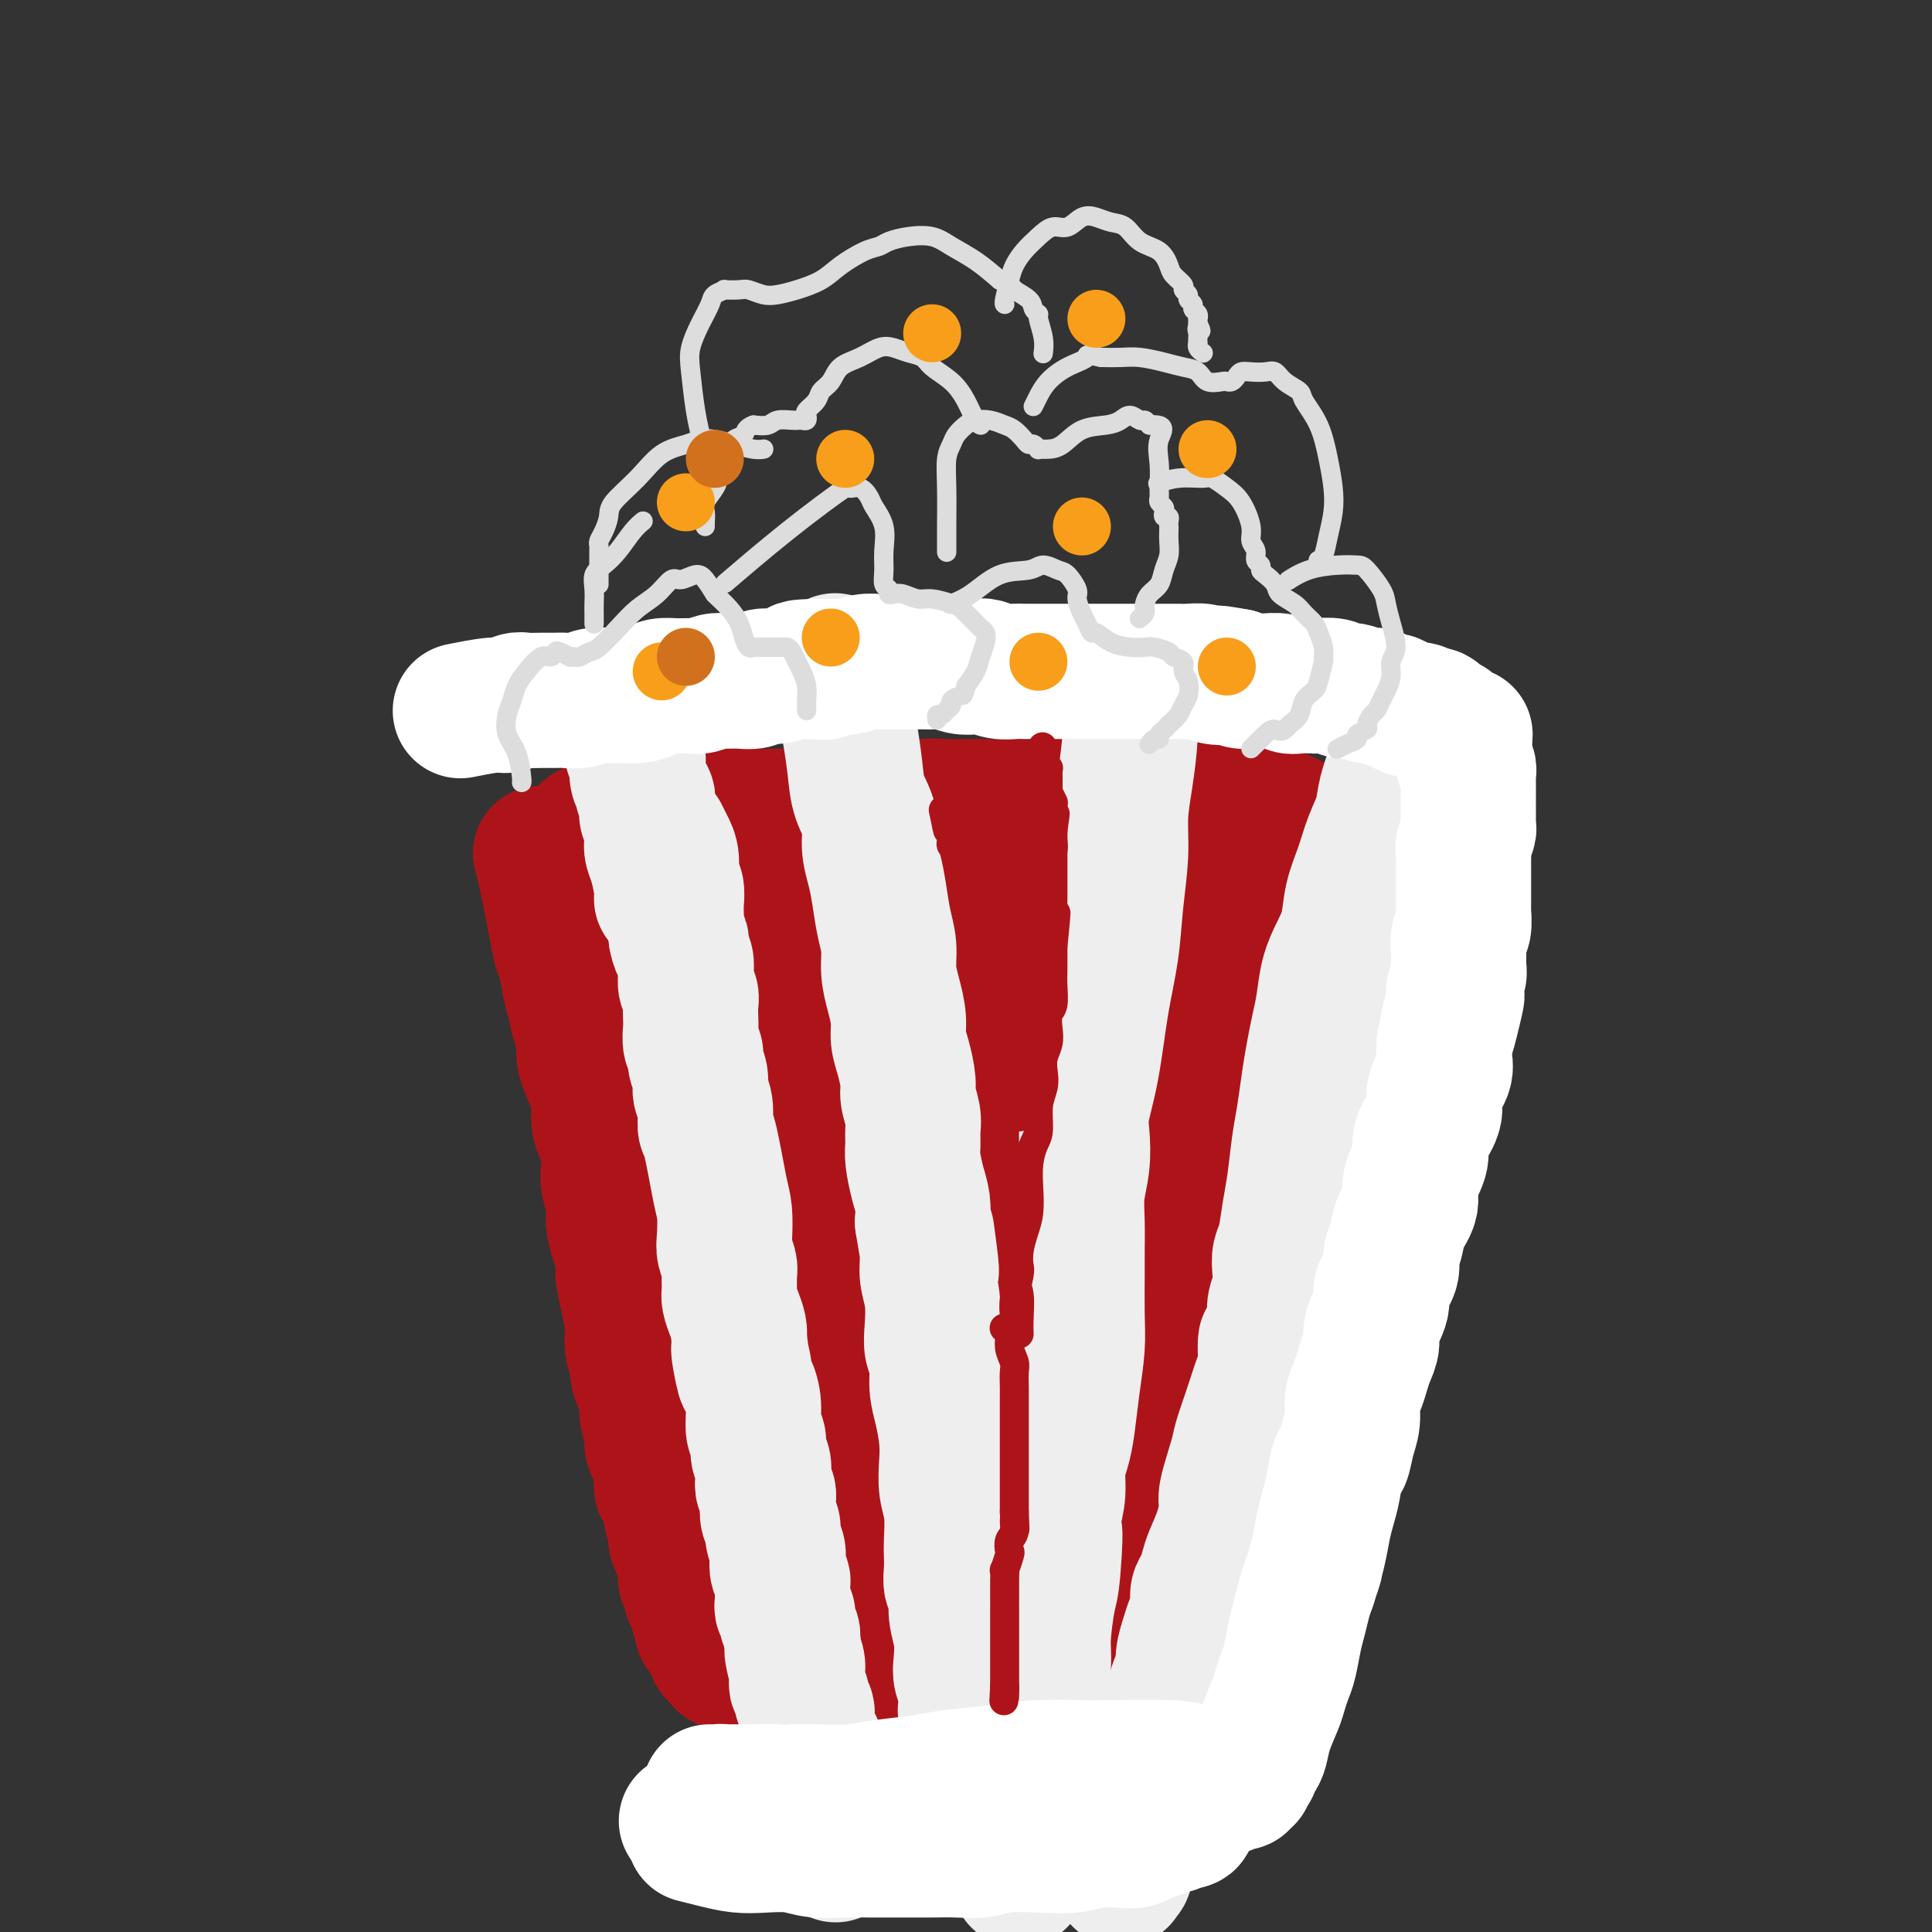 <svg viewBox='0 0 400 400' version='1.1' xmlns='http://www.w3.org/2000/svg' xmlns:xlink='http://www.w3.org/1999/xlink'><rect x="0" y="0" width="400" height="400" fill="#333333" stroke="none"/><g fill='none' stroke='#AD1419' stroke-width='28' stroke-linecap='round' stroke-linejoin='round'><path d='M112,177c0.000,0.000 0.000,0.000 0,0c-0.000,-0.000 -0.000,-0.000 0,0c0.000,0.000 0.000,0.001 0,0c-0.000,-0.001 -0.001,-0.003 0,0c0.001,0.003 0.003,0.012 0,0c-0.003,-0.012 -0.012,-0.044 0,0c0.012,0.044 0.045,0.166 0,0c-0.045,-0.166 -0.167,-0.620 0,0c0.167,0.620 0.622,2.313 1,4c0.378,1.687 0.679,3.368 1,5c0.321,1.632 0.664,3.216 1,5c0.336,1.784 0.667,3.769 1,5c0.333,1.231 0.668,1.707 1,3c0.332,1.293 0.662,3.401 1,5c0.338,1.599 0.686,2.689 1,4c0.314,1.311 0.596,2.843 1,4c0.404,1.157 0.931,1.941 1,3c0.069,1.059 -0.318,2.394 0,4c0.318,1.606 1.343,3.482 2,5c0.657,1.518 0.947,2.679 1,4c0.053,1.321 -0.130,2.803 0,4c0.130,1.197 0.575,2.108 1,3c0.425,0.892 0.831,1.764 1,3c0.169,1.236 0.101,2.837 0,4c-0.101,1.163 -0.233,1.890 0,3c0.233,1.110 0.833,2.604 1,4c0.167,1.396 -0.100,2.694 0,4c0.100,1.306 0.565,2.621 1,4c0.435,1.379 0.838,2.823 1,4c0.162,1.177 0.081,2.089 0,3'/><path d='M129,264c2.797,14.100 1.289,5.851 1,4c-0.289,-1.851 0.640,2.697 1,5c0.360,2.303 0.152,2.362 0,3c-0.152,0.638 -0.247,1.855 0,3c0.247,1.145 0.836,2.217 1,3c0.164,0.783 -0.096,1.276 0,2c0.096,0.724 0.547,1.678 1,3c0.453,1.322 0.909,3.010 1,4c0.091,0.990 -0.182,1.280 0,2c0.182,0.720 0.820,1.869 1,3c0.180,1.131 -0.096,2.244 0,3c0.096,0.756 0.564,1.156 1,2c0.436,0.844 0.839,2.131 1,3c0.161,0.869 0.081,1.321 0,2c-0.081,0.679 -0.161,1.585 0,2c0.161,0.415 0.565,0.339 1,1c0.435,0.661 0.900,2.060 1,3c0.100,0.940 -0.167,1.421 0,2c0.167,0.579 0.766,1.257 1,2c0.234,0.743 0.101,1.552 0,2c-0.101,0.448 -0.170,0.535 0,1c0.170,0.465 0.581,1.308 1,2c0.419,0.692 0.848,1.233 1,2c0.152,0.767 0.027,1.759 0,2c-0.027,0.241 0.044,-0.270 0,0c-0.044,0.270 -0.204,1.319 0,2c0.204,0.681 0.773,0.992 1,1c0.227,0.008 0.112,-0.286 0,0c-0.112,0.286 -0.223,1.154 0,2c0.223,0.846 0.778,1.670 1,2c0.222,0.330 0.111,0.165 0,0'/><path d='M144,332c2.543,10.697 1.400,3.439 1,1c-0.400,-2.439 -0.056,-0.059 0,1c0.056,1.059 -0.177,0.795 0,1c0.177,0.205 0.764,0.877 1,1c0.236,0.123 0.119,-0.304 0,0c-0.119,0.304 -0.242,1.339 0,2c0.242,0.661 0.850,0.947 1,1c0.150,0.053 -0.157,-0.127 0,0c0.157,0.127 0.778,0.559 1,1c0.222,0.441 0.044,0.889 0,1c-0.044,0.111 0.044,-0.115 0,0c-0.044,0.115 -0.222,0.570 0,1c0.222,0.430 0.843,0.833 1,1c0.157,0.167 -0.150,0.097 0,0c0.150,-0.097 0.757,-0.222 1,0c0.243,0.222 0.120,0.792 0,1c-0.120,0.208 -0.239,0.055 0,0c0.239,-0.055 0.835,-0.011 1,0c0.165,0.011 -0.099,-0.011 0,0c0.099,0.011 0.563,0.054 1,0c0.437,-0.054 0.849,-0.207 1,0c0.151,0.207 0.043,0.773 0,1c-0.043,0.227 -0.022,0.113 0,0'/><path d='M153,345c1.400,1.800 0.400,-0.200 0,-1c-0.400,-0.800 -0.200,-0.400 0,0'/><path d='M152,173c0.000,0.000 0.000,0.000 0,0c-0.000,-0.000 -0.000,-0.000 0,0c0.000,0.000 0.000,0.000 0,0c-0.000,-0.000 -0.000,-0.000 0,0c0.000,0.000 0.000,0.000 0,0c-0.000,-0.000 -0.000,-0.000 0,0c0.000,0.000 0.000,0.001 0,0c-0.000,-0.001 -0.002,-0.003 0,0c0.002,0.003 0.006,0.011 0,0c-0.006,-0.011 -0.024,-0.042 0,0c0.024,0.042 0.090,0.157 0,0c-0.090,-0.157 -0.337,-0.588 0,0c0.337,0.588 1.256,2.193 2,4c0.744,1.807 1.313,3.817 2,6c0.687,2.183 1.493,4.539 2,6c0.507,1.461 0.714,2.026 1,3c0.286,0.974 0.650,2.358 1,4c0.350,1.642 0.686,3.544 1,5c0.314,1.456 0.605,2.467 1,4c0.395,1.533 0.894,3.586 1,5c0.106,1.414 -0.182,2.187 0,3c0.182,0.813 0.833,1.667 1,3c0.167,1.333 -0.151,3.147 0,5c0.151,1.853 0.773,3.745 1,5c0.227,1.255 0.061,1.875 0,3c-0.061,1.125 -0.016,2.757 0,4c0.016,1.243 0.004,2.096 0,3c-0.004,0.904 -0.001,1.859 0,3c0.001,1.141 0.000,2.469 0,4c-0.000,1.531 -0.000,3.266 0,5'/><path d='M165,248c0.305,6.869 0.068,5.040 0,5c-0.068,-0.040 0.035,1.709 0,3c-0.035,1.291 -0.206,2.124 0,3c0.206,0.876 0.791,1.795 1,3c0.209,1.205 0.042,2.696 0,4c-0.042,1.304 0.041,2.421 0,4c-0.041,1.579 -0.207,3.620 0,5c0.207,1.380 0.788,2.098 1,3c0.212,0.902 0.057,1.988 0,3c-0.057,1.012 -0.015,1.951 0,3c0.015,1.049 0.003,2.209 0,3c-0.003,0.791 0.003,1.213 0,2c-0.003,0.787 -0.015,1.939 0,3c0.015,1.061 0.055,2.032 0,3c-0.055,0.968 -0.207,1.935 0,3c0.207,1.065 0.773,2.228 1,3c0.227,0.772 0.113,1.153 0,2c-0.113,0.847 -0.226,2.162 0,3c0.226,0.838 0.793,1.201 1,2c0.207,0.799 0.056,2.034 0,3c-0.056,0.966 -0.015,1.663 0,2c0.015,0.337 0.004,0.315 0,1c-0.004,0.685 -0.001,2.077 0,3c0.001,0.923 0.000,1.378 0,2c-0.000,0.622 -0.000,1.411 0,2c0.000,0.589 0.000,0.980 0,1c-0.000,0.020 -0.000,-0.329 0,0c0.000,0.329 0.000,1.336 0,2c-0.000,0.664 -0.000,0.987 0,1c0.000,0.013 0.000,-0.282 0,0c-0.000,0.282 -0.000,1.141 0,2'/><path d='M169,327c0.619,12.172 0.166,3.103 0,0c-0.166,-3.103 -0.044,-0.240 0,1c0.044,1.240 0.012,0.858 0,1c-0.012,0.142 -0.003,0.808 0,1c0.003,0.192 0.001,-0.088 0,0c-0.001,0.088 -0.000,0.546 0,1c0.000,0.454 0.000,0.905 0,1c-0.000,0.095 -0.000,-0.167 0,0c0.000,0.167 0.000,0.762 0,1c-0.000,0.238 -0.000,0.119 0,0'/><path d='M162,347c0.000,0.000 0.000,0.000 0,0c-0.000,-0.000 -0.000,-0.000 0,0c0.000,0.000 0.001,0.000 0,0c-0.001,-0.000 -0.002,-0.000 0,0c0.002,0.000 0.008,0.000 0,0c-0.008,-0.000 -0.031,-0.000 0,0c0.031,0.000 0.114,0.000 0,0c-0.114,-0.000 -0.426,-0.000 0,0c0.426,0.000 1.590,0.000 3,0c1.410,-0.000 3.065,-0.001 5,0c1.935,0.001 4.148,0.004 6,0c1.852,-0.004 3.342,-0.016 5,0c1.658,0.016 3.483,0.061 5,0c1.517,-0.061 2.726,-0.227 4,0c1.274,0.227 2.613,0.845 4,1c1.387,0.155 2.821,-0.155 4,0c1.179,0.155 2.104,0.775 3,1c0.896,0.225 1.763,0.057 3,0c1.237,-0.057 2.844,-0.001 4,0c1.156,0.001 1.859,-0.051 3,0c1.141,0.051 2.719,0.206 4,0c1.281,-0.206 2.266,-0.773 3,-1c0.734,-0.227 1.219,-0.113 2,0c0.781,0.113 1.858,0.227 3,0c1.142,-0.227 2.347,-0.793 3,-1c0.653,-0.207 0.752,-0.056 1,0c0.248,0.056 0.644,0.015 1,0c0.356,-0.015 0.673,-0.004 1,0c0.327,0.004 0.665,0.001 1,0c0.335,-0.001 0.668,-0.001 1,0'/><path d='M231,347c10.857,-0.016 3.500,-0.057 1,0c-2.500,0.057 -0.144,0.213 1,0c1.144,-0.213 1.076,-0.793 1,-1c-0.076,-0.207 -0.160,-0.040 0,0c0.160,0.040 0.564,-0.045 1,0c0.436,0.045 0.904,0.222 1,0c0.096,-0.222 -0.179,-0.842 0,-1c0.179,-0.158 0.814,0.147 1,0c0.186,-0.147 -0.076,-0.747 0,-1c0.076,-0.253 0.492,-0.161 1,-1c0.508,-0.839 1.110,-2.609 2,-5c0.890,-2.391 2.070,-5.403 3,-8c0.930,-2.597 1.611,-4.778 2,-7c0.389,-2.222 0.484,-4.486 1,-7c0.516,-2.514 1.451,-5.278 2,-7c0.549,-1.722 0.711,-2.400 1,-4c0.289,-1.600 0.706,-4.120 1,-7c0.294,-2.880 0.464,-6.119 1,-9c0.536,-2.881 1.439,-5.403 2,-8c0.561,-2.597 0.779,-5.270 1,-8c0.221,-2.730 0.445,-5.516 1,-8c0.555,-2.484 1.440,-4.665 2,-7c0.560,-2.335 0.793,-4.823 1,-7c0.207,-2.177 0.388,-4.041 1,-6c0.612,-1.959 1.657,-4.011 2,-6c0.343,-1.989 -0.014,-3.914 0,-6c0.014,-2.086 0.399,-4.332 1,-7c0.601,-2.668 1.419,-5.756 2,-8c0.581,-2.244 0.926,-3.643 1,-6c0.074,-2.357 -0.122,-5.674 0,-8c0.122,-2.326 0.561,-3.663 1,-5'/><path d='M266,199c3.487,-19.885 1.705,-7.597 1,-4c-0.705,3.597 -0.332,-1.496 0,-4c0.332,-2.504 0.624,-2.418 1,-3c0.376,-0.582 0.837,-1.833 1,-3c0.163,-1.167 0.029,-2.249 0,-3c-0.029,-0.751 0.046,-1.171 0,-2c-0.046,-0.829 -0.212,-2.069 0,-3c0.212,-0.931 0.803,-1.555 1,-2c0.197,-0.445 -0.000,-0.711 0,-1c0.000,-0.289 0.197,-0.599 0,-1c-0.197,-0.401 -0.788,-0.891 -1,-1c-0.212,-0.109 -0.045,0.164 0,0c0.045,-0.164 -0.034,-0.766 0,-1c0.034,-0.234 0.180,-0.101 0,0c-0.180,0.101 -0.685,0.171 -1,0c-0.315,-0.171 -0.440,-0.585 -1,-1c-0.560,-0.415 -1.554,-0.833 -2,-1c-0.446,-0.167 -0.342,-0.082 -1,0c-0.658,0.082 -2.077,0.162 -3,0c-0.923,-0.162 -1.351,-0.565 -2,-1c-0.649,-0.435 -1.520,-0.901 -3,-1c-1.480,-0.099 -3.571,0.170 -5,0c-1.429,-0.170 -2.198,-0.778 -3,-1c-0.802,-0.222 -1.638,-0.059 -3,0c-1.362,0.059 -3.252,0.015 -5,0c-1.748,-0.015 -3.355,-0.000 -5,0c-1.645,0.000 -3.327,-0.014 -5,0c-1.673,0.014 -3.335,0.055 -5,0c-1.665,-0.055 -3.333,-0.207 -5,0c-1.667,0.207 -3.333,0.773 -5,1c-1.667,0.227 -3.333,0.113 -5,0'/><path d='M210,167c-6.756,0.156 -4.644,0.046 -5,0c-0.356,-0.046 -3.178,-0.027 -5,0c-1.822,0.027 -2.643,0.064 -4,0c-1.357,-0.064 -3.250,-0.227 -5,0c-1.750,0.227 -3.356,0.846 -5,1c-1.644,0.154 -3.324,-0.155 -5,0c-1.676,0.155 -3.347,0.774 -5,1c-1.653,0.226 -3.289,0.061 -5,0c-1.711,-0.061 -3.497,-0.016 -5,0c-1.503,0.016 -2.723,0.005 -4,0c-1.277,-0.005 -2.610,-0.002 -4,0c-1.390,0.002 -2.837,0.004 -4,0c-1.163,-0.004 -2.044,-0.015 -3,0c-0.956,0.015 -1.988,0.056 -3,0c-1.012,-0.056 -2.004,-0.207 -3,0c-0.996,0.207 -1.995,0.774 -3,1c-1.005,0.226 -2.016,0.112 -3,0c-0.984,-0.112 -1.940,-0.222 -3,0c-1.060,0.222 -2.224,0.777 -3,1c-0.776,0.223 -1.164,0.112 -2,0c-0.836,-0.112 -2.122,-0.227 -3,0c-0.878,0.227 -1.350,0.797 -2,1c-0.650,0.203 -1.480,0.039 -2,0c-0.520,-0.039 -0.732,0.046 -1,0c-0.268,-0.046 -0.594,-0.223 -1,0c-0.406,0.223 -0.893,0.847 -1,1c-0.107,0.153 0.168,-0.166 0,0c-0.168,0.166 -0.777,0.818 -1,1c-0.223,0.182 -0.060,-0.105 0,0c0.060,0.105 0.017,0.601 0,1c-0.017,0.399 -0.009,0.699 0,1'/><path d='M120,176c-0.482,0.741 0.314,0.593 1,2c0.686,1.407 1.263,4.367 2,7c0.737,2.633 1.636,4.937 3,8c1.364,3.063 3.194,6.885 5,11c1.806,4.115 3.590,8.522 5,12c1.410,3.478 2.448,6.028 4,9c1.552,2.972 3.619,6.368 5,9c1.381,2.632 2.075,4.501 3,8c0.925,3.499 2.082,8.630 3,11c0.918,2.370 1.598,1.981 2,3c0.402,1.019 0.527,3.447 1,6c0.473,2.553 1.293,5.229 2,8c0.707,2.771 1.300,5.635 2,8c0.700,2.365 1.508,4.230 2,6c0.492,1.770 0.668,3.445 1,5c0.332,1.555 0.821,2.991 1,4c0.179,1.009 0.048,1.591 0,2c-0.048,0.409 -0.013,0.646 0,1c0.013,0.354 0.003,0.824 0,1c-0.003,0.176 -0.000,0.057 0,0c0.000,-0.057 -0.001,-0.053 0,0c0.001,0.053 0.006,0.155 0,0c-0.006,-0.155 -0.023,-0.568 0,-1c0.023,-0.432 0.087,-0.883 0,-2c-0.087,-1.117 -0.324,-2.899 -1,-6c-0.676,-3.101 -1.791,-7.520 -3,-15c-1.209,-7.480 -2.512,-18.021 -4,-27c-1.488,-8.979 -3.162,-16.396 -4,-22c-0.838,-5.604 -0.841,-9.393 -1,-13c-0.159,-3.607 -0.474,-7.030 -1,-10c-0.526,-2.970 -1.263,-5.485 -2,-8'/><path d='M146,193c-2.520,-16.825 -0.819,-7.386 0,-5c0.819,2.386 0.757,-2.280 1,-5c0.243,-2.720 0.791,-3.495 1,-4c0.209,-0.505 0.079,-0.739 0,-1c-0.079,-0.261 -0.108,-0.547 0,-1c0.108,-0.453 0.352,-1.072 1,0c0.648,1.072 1.699,3.837 4,9c2.301,5.163 5.851,12.726 9,21c3.149,8.274 5.895,17.259 8,25c2.105,7.741 3.568,14.238 5,21c1.432,6.762 2.831,13.788 4,19c1.169,5.212 2.107,8.611 3,11c0.893,2.389 1.742,3.768 2,5c0.258,1.232 -0.075,2.317 0,3c0.075,0.683 0.556,0.966 1,1c0.444,0.034 0.849,-0.179 1,0c0.151,0.179 0.047,0.750 0,-2c-0.047,-2.750 -0.038,-8.820 0,-17c0.038,-8.180 0.105,-18.470 0,-28c-0.105,-9.530 -0.383,-18.298 0,-26c0.383,-7.702 1.427,-14.336 2,-19c0.573,-4.664 0.675,-7.357 1,-9c0.325,-1.643 0.873,-2.235 1,-3c0.127,-0.765 -0.168,-1.704 0,-2c0.168,-0.296 0.800,0.051 1,0c0.200,-0.051 -0.030,-0.501 0,0c0.030,0.501 0.320,1.952 0,7c-0.320,5.048 -1.251,13.693 -2,24c-0.749,10.307 -1.317,22.275 -2,32c-0.683,9.725 -1.481,17.207 -2,22c-0.519,4.793 -0.760,6.896 -1,9'/><path d='M184,280c-0.926,14.810 -0.243,5.837 0,3c0.243,-2.837 0.044,0.464 0,2c-0.044,1.536 0.066,1.307 0,1c-0.066,-0.307 -0.307,-0.691 0,-5c0.307,-4.309 1.160,-12.544 2,-22c0.840,-9.456 1.665,-20.133 3,-31c1.335,-10.867 3.181,-21.925 4,-27c0.819,-5.075 0.611,-4.167 1,-5c0.389,-0.833 1.375,-3.408 2,-5c0.625,-1.592 0.889,-2.202 1,-3c0.111,-0.798 0.069,-1.783 0,-2c-0.069,-0.217 -0.166,0.335 0,0c0.166,-0.335 0.596,-1.555 1,0c0.404,1.555 0.784,5.886 2,13c1.216,7.114 3.268,17.012 4,27c0.732,9.988 0.142,20.066 0,29c-0.142,8.934 0.162,16.722 0,23c-0.162,6.278 -0.789,11.045 -1,15c-0.211,3.955 -0.005,7.099 0,9c0.005,1.901 -0.192,2.559 0,3c0.192,0.441 0.773,0.663 1,1c0.227,0.337 0.099,0.787 0,0c-0.099,-0.787 -0.169,-2.811 1,-8c1.169,-5.189 3.577,-13.545 6,-23c2.423,-9.455 4.863,-20.011 7,-29c2.137,-8.989 3.973,-16.411 6,-23c2.027,-6.589 4.245,-12.346 6,-16c1.755,-3.654 3.048,-5.206 4,-7c0.952,-1.794 1.564,-3.829 2,-5c0.436,-1.171 0.696,-1.477 1,-2c0.304,-0.523 0.652,-1.261 1,-2'/><path d='M238,191c2.169,-4.970 0.590,-1.395 0,0c-0.590,1.395 -0.192,0.612 0,0c0.192,-0.612 0.178,-1.052 0,1c-0.178,2.052 -0.520,6.595 -1,14c-0.480,7.405 -1.099,17.670 -2,27c-0.901,9.330 -2.083,17.724 -3,25c-0.917,7.276 -1.570,13.433 -2,20c-0.430,6.567 -0.637,13.543 -1,19c-0.363,5.457 -0.881,9.394 -1,12c-0.119,2.606 0.163,3.882 0,5c-0.163,1.118 -0.771,2.077 -1,3c-0.229,0.923 -0.080,1.809 0,2c0.080,0.191 0.091,-0.311 0,0c-0.091,0.311 -0.285,1.437 0,0c0.285,-1.437 1.048,-5.436 2,-13c0.952,-7.564 2.093,-18.693 3,-29c0.907,-10.307 1.581,-19.794 3,-29c1.419,-9.206 3.583,-18.133 5,-25c1.417,-6.867 2.085,-11.674 3,-15c0.915,-3.326 2.076,-5.171 3,-7c0.924,-1.829 1.610,-3.643 2,-5c0.390,-1.357 0.483,-2.259 1,-3c0.517,-0.741 1.459,-1.323 2,-2c0.541,-0.677 0.682,-1.450 1,-2c0.318,-0.550 0.813,-0.875 1,-1c0.187,-0.125 0.066,-0.048 0,0c-0.066,0.048 -0.076,0.068 0,0c0.076,-0.068 0.237,-0.224 0,0c-0.237,0.224 -0.871,0.830 -2,4c-1.129,3.170 -2.751,8.906 -5,16c-2.249,7.094 -5.124,15.547 -8,24'/><path d='M238,232c-2.981,9.970 -2.935,12.894 -4,18c-1.065,5.106 -3.242,12.394 -5,18c-1.758,5.606 -3.097,9.530 -4,13c-0.903,3.470 -1.370,6.484 -2,9c-0.630,2.516 -1.424,4.532 -2,6c-0.576,1.468 -0.933,2.386 -1,3c-0.067,0.614 0.155,0.924 0,1c-0.155,0.076 -0.686,-0.080 -1,0c-0.314,0.080 -0.412,0.397 0,0c0.412,-0.397 1.334,-1.508 2,-6c0.666,-4.492 1.078,-12.367 2,-21c0.922,-8.633 2.355,-18.026 4,-25c1.645,-6.974 3.502,-11.530 5,-16c1.498,-4.470 2.636,-8.853 4,-13c1.364,-4.147 2.954,-8.056 4,-11c1.046,-2.944 1.548,-4.922 2,-6c0.452,-1.078 0.854,-1.255 1,-2c0.146,-0.745 0.035,-2.059 0,-3c-0.035,-0.941 0.006,-1.509 0,-2c-0.006,-0.491 -0.059,-0.904 0,-1c0.059,-0.096 0.229,0.125 0,0c-0.229,-0.125 -0.856,-0.597 -1,-1c-0.144,-0.403 0.195,-0.738 0,-1c-0.195,-0.262 -0.923,-0.452 -2,-1c-1.077,-0.548 -2.501,-1.453 -4,-2c-1.499,-0.547 -3.073,-0.736 -5,-1c-1.927,-0.264 -4.207,-0.604 -7,-1c-2.793,-0.396 -6.099,-0.848 -9,-1c-2.901,-0.152 -5.396,-0.002 -8,0c-2.604,0.002 -5.315,-0.142 -8,0c-2.685,0.142 -5.342,0.571 -8,1'/><path d='M191,187c-6.629,0.224 -6.703,0.785 -8,1c-1.297,0.215 -3.817,0.085 -6,0c-2.183,-0.085 -4.028,-0.125 -6,0c-1.972,0.125 -4.072,0.416 -6,1c-1.928,0.584 -3.683,1.462 -5,2c-1.317,0.538 -2.196,0.737 -3,1c-0.804,0.263 -1.532,0.592 -2,1c-0.468,0.408 -0.674,0.896 -1,1c-0.326,0.104 -0.771,-0.174 -1,0c-0.229,0.174 -0.241,0.801 0,2c0.241,1.199 0.737,2.970 1,5c0.263,2.030 0.294,4.320 1,8c0.706,3.680 2.087,8.751 3,13c0.913,4.249 1.359,7.676 2,12c0.641,4.324 1.478,9.546 2,14c0.522,4.454 0.728,8.140 1,11c0.272,2.860 0.609,4.892 1,9c0.391,4.108 0.837,10.290 1,13c0.163,2.710 0.044,1.947 0,3c-0.044,1.053 -0.012,3.923 0,6c0.012,2.077 0.003,3.361 0,5c-0.003,1.639 -0.001,3.632 0,5c0.001,1.368 0.000,2.112 0,3c-0.000,0.888 -0.000,1.922 0,3c0.000,1.078 -0.000,2.202 0,3c0.000,0.798 0.001,1.272 0,2c-0.001,0.728 -0.003,1.712 0,2c0.003,0.288 0.011,-0.119 0,0c-0.011,0.119 -0.041,0.763 0,1c0.041,0.237 0.155,0.068 0,0c-0.155,-0.068 -0.577,-0.034 -1,0'/><path d='M164,314c0.095,7.331 0.331,2.657 0,1c-0.331,-1.657 -1.230,-0.298 -2,0c-0.770,0.298 -1.410,-0.466 -2,-1c-0.590,-0.534 -1.128,-0.837 -2,-1c-0.872,-0.163 -2.077,-0.187 -3,-1c-0.923,-0.813 -1.565,-2.416 -2,-3c-0.435,-0.584 -0.662,-0.151 -1,0c-0.338,0.151 -0.788,0.019 -1,0c-0.212,-0.019 -0.186,0.076 0,0c0.186,-0.076 0.532,-0.323 1,0c0.468,0.323 1.059,1.215 2,2c0.941,0.785 2.231,1.462 4,3c1.769,1.538 4.015,3.938 6,6c1.985,2.062 3.709,3.786 5,5c1.291,1.214 2.151,1.919 4,3c1.849,1.081 4.689,2.538 7,4c2.311,1.462 4.093,2.929 6,4c1.907,1.071 3.938,1.747 5,2c1.062,0.253 1.155,0.082 2,0c0.845,-0.082 2.441,-0.074 3,0c0.559,0.074 0.079,0.214 1,-1c0.921,-1.214 3.241,-3.782 5,-9c1.759,-5.218 2.955,-13.088 4,-22c1.045,-8.912 1.940,-18.868 2,-26c0.060,-7.132 -0.713,-11.441 -1,-16c-0.287,-4.559 -0.088,-9.368 0,-14c0.088,-4.632 0.065,-9.086 0,-13c-0.065,-3.914 -0.172,-7.286 0,-11c0.172,-3.714 0.623,-7.769 1,-12c0.377,-4.231 0.679,-8.637 1,-12c0.321,-3.363 0.660,-5.681 1,-8'/><path d='M210,194c0.310,-13.702 0.084,-4.959 0,-2c-0.084,2.959 -0.026,0.132 0,-1c0.026,-1.132 0.018,-0.570 0,0c-0.018,0.570 -0.048,1.147 0,2c0.048,0.853 0.174,1.980 0,6c-0.174,4.020 -0.646,10.932 -1,19c-0.354,8.068 -0.588,17.291 -1,24c-0.412,6.709 -1.000,10.902 -1,16c0.000,5.098 0.588,11.099 1,17c0.412,5.901 0.646,11.700 1,16c0.354,4.300 0.827,7.099 1,9c0.173,1.901 0.046,2.902 0,4c-0.046,1.098 -0.012,2.293 0,3c0.012,0.707 0.003,0.925 0,2c-0.003,1.075 -0.001,3.006 0,4c0.001,0.994 0.000,1.051 0,1c-0.000,-0.051 0.001,-0.212 0,0c-0.001,0.212 -0.003,0.796 0,1c0.003,0.204 0.010,0.029 0,0c-0.010,-0.029 -0.036,0.088 0,-1c0.036,-1.088 0.135,-3.382 1,-7c0.865,-3.618 2.496,-8.560 4,-13c1.504,-4.440 2.880,-8.377 4,-11c1.120,-2.623 1.984,-3.932 3,-5c1.016,-1.068 2.185,-1.895 3,-3c0.815,-1.105 1.275,-2.488 2,-3c0.725,-0.512 1.714,-0.154 2,0c0.286,0.154 -0.129,0.103 0,0c0.129,-0.103 0.804,-0.259 1,0c0.196,0.259 -0.087,0.931 0,3c0.087,2.069 0.543,5.534 1,9'/><path d='M231,284c-0.150,4.463 -1.026,9.622 -2,14c-0.974,4.378 -2.047,7.976 -3,11c-0.953,3.024 -1.788,5.475 -3,8c-1.212,2.525 -2.803,5.123 -4,7c-1.197,1.877 -2.001,3.033 -3,4c-0.999,0.967 -2.192,1.747 -3,2c-0.808,0.253 -1.231,-0.019 -2,0c-0.769,0.019 -1.883,0.329 -3,0c-1.117,-0.329 -2.236,-1.297 -4,-3c-1.764,-1.703 -4.171,-4.140 -6,-7c-1.829,-2.860 -3.078,-6.144 -4,-9c-0.922,-2.856 -1.516,-5.286 -2,-7c-0.484,-1.714 -0.858,-2.713 -1,-4c-0.142,-1.287 -0.053,-2.863 0,-4c0.053,-1.137 0.068,-1.835 0,-2c-0.068,-0.165 -0.220,0.202 0,0c0.220,-0.202 0.812,-0.974 1,-1c0.188,-0.026 -0.029,0.694 0,1c0.029,0.306 0.302,0.197 1,1c0.698,0.803 1.819,2.518 3,5c1.181,2.482 2.422,5.730 3,9c0.578,3.270 0.495,6.561 1,9c0.505,2.439 1.600,4.026 2,5c0.400,0.974 0.104,1.333 0,2c-0.104,0.667 -0.017,1.641 0,2c0.017,0.359 -0.037,0.104 0,0c0.037,-0.104 0.165,-0.058 0,0c-0.165,0.058 -0.621,0.129 -1,0c-0.379,-0.129 -0.679,-0.458 -1,-1c-0.321,-0.542 -0.663,-1.298 -1,-2c-0.337,-0.702 -0.668,-1.351 -1,-2'/><path d='M198,322c-0.560,-0.702 0.042,0.042 0,-1c-0.042,-1.042 -0.726,-3.869 -1,-5c-0.274,-1.131 -0.137,-0.565 0,0'/></g>
<g fill='none' stroke='#EEEEEE' stroke-width='28' stroke-linecap='round' stroke-linejoin='round'><path d='M137,173c0.000,0.000 0.000,0.000 0,0c-0.000,-0.000 -0.000,-0.000 0,0c0.000,0.000 0.000,0.000 0,0c-0.000,-0.000 -0.000,-0.000 0,0c0.000,0.000 0.000,0.000 0,0c-0.000,-0.000 -0.000,-0.000 0,0c0.000,0.000 0.000,0.000 0,0c-0.000,-0.000 -0.000,-0.000 0,0c0.000,0.000 0.000,0.000 0,0c-0.000,-0.000 -0.000,-0.000 0,0c0.000,0.000 0.000,0.000 0,0c-0.000,-0.000 -0.000,-0.000 0,0c0.000,0.000 0.000,0.000 0,0c-0.000,-0.000 -0.000,-0.000 0,0c0.000,0.000 0.000,0.000 0,0c-0.000,-0.000 -0.000,-0.000 0,0c0.000,0.000 0.000,0.000 0,0c-0.000,-0.000 -0.001,-0.002 0,0c0.001,0.002 0.003,0.006 0,0c-0.003,-0.006 -0.011,-0.022 0,0c0.011,0.022 0.040,0.083 0,0c-0.040,-0.083 -0.151,-0.308 0,0c0.151,0.308 0.562,1.150 1,2c0.438,0.850 0.902,1.707 1,3c0.098,1.293 -0.170,3.022 0,4c0.170,0.978 0.778,1.207 1,2c0.222,0.793 0.060,2.151 0,3c-0.060,0.849 -0.016,1.190 0,2c0.016,0.810 0.005,2.089 0,3c-0.005,0.911 -0.002,1.456 0,2'/><path d='M140,194c0.686,3.424 0.902,1.485 1,1c0.098,-0.485 0.079,0.485 0,1c-0.079,0.515 -0.218,0.575 0,1c0.218,0.425 0.794,1.216 1,2c0.206,0.784 0.041,1.560 0,2c-0.041,0.440 0.041,0.545 0,1c-0.041,0.455 -0.207,1.262 0,2c0.207,0.738 0.786,1.409 1,2c0.214,0.591 0.061,1.103 0,2c-0.061,0.897 -0.032,2.179 0,3c0.032,0.821 0.065,1.181 0,2c-0.065,0.819 -0.229,2.095 0,3c0.229,0.905 0.850,1.437 1,2c0.150,0.563 -0.171,1.156 0,2c0.171,0.844 0.832,1.937 1,3c0.168,1.063 -0.159,2.094 0,3c0.159,0.906 0.803,1.686 1,3c0.197,1.314 -0.052,3.164 0,4c0.052,0.836 0.405,0.660 1,3c0.595,2.340 1.431,7.197 2,10c0.569,2.803 0.870,3.551 1,5c0.130,1.449 0.087,3.600 0,5c-0.087,1.400 -0.220,2.051 0,3c0.220,0.949 0.794,2.196 1,3c0.206,0.804 0.045,1.164 0,2c-0.045,0.836 0.027,2.150 0,3c-0.027,0.850 -0.151,1.238 0,2c0.151,0.762 0.579,1.897 1,3c0.421,1.103 0.835,2.172 1,3c0.165,0.828 0.083,1.414 0,2'/><path d='M153,277c1.947,13.365 0.316,5.276 0,3c-0.316,-2.276 0.685,1.260 1,3c0.315,1.740 -0.055,1.683 0,2c0.055,0.317 0.536,1.009 1,2c0.464,0.991 0.913,2.281 1,4c0.087,1.719 -0.187,3.868 0,5c0.187,1.132 0.834,1.249 1,2c0.166,0.751 -0.148,2.137 0,3c0.148,0.863 0.758,1.203 1,2c0.242,0.797 0.116,2.051 0,3c-0.116,0.949 -0.223,1.591 0,2c0.223,0.409 0.777,0.584 1,1c0.223,0.416 0.116,1.074 0,2c-0.116,0.926 -0.241,2.121 0,3c0.241,0.879 0.848,1.443 1,2c0.152,0.557 -0.152,1.109 0,2c0.152,0.891 0.759,2.122 1,3c0.241,0.878 0.117,1.405 0,2c-0.117,0.595 -0.228,1.259 0,2c0.228,0.741 0.793,1.561 1,2c0.207,0.439 0.054,0.499 0,1c-0.054,0.501 -0.011,1.444 0,2c0.011,0.556 -0.011,0.727 0,1c0.011,0.273 0.054,0.650 0,1c-0.054,0.350 -0.207,0.675 0,1c0.207,0.325 0.774,0.651 1,1c0.226,0.349 0.112,0.723 0,1c-0.112,0.277 -0.223,0.459 0,1c0.223,0.541 0.778,1.440 1,2c0.222,0.560 0.111,0.780 0,1'/><path d='M164,339c1.641,10.174 0.242,4.609 0,3c-0.242,-1.609 0.671,0.739 1,2c0.329,1.261 0.073,1.436 0,2c-0.073,0.564 0.037,1.517 0,2c-0.037,0.483 -0.220,0.497 0,1c0.220,0.503 0.844,1.496 1,2c0.156,0.504 -0.155,0.519 0,1c0.155,0.481 0.776,1.427 1,2c0.224,0.573 0.050,0.772 0,1c-0.050,0.228 0.025,0.485 0,1c-0.025,0.515 -0.150,1.290 0,2c0.150,0.710 0.576,1.356 1,2c0.424,0.644 0.845,1.286 1,2c0.155,0.714 0.045,1.500 0,2c-0.045,0.500 -0.026,0.713 0,1c0.026,0.287 0.060,0.649 0,1c-0.060,0.351 -0.212,0.691 0,1c0.212,0.309 0.789,0.589 1,1c0.211,0.411 0.057,0.955 0,1c-0.057,0.045 -0.016,-0.409 0,0c0.016,0.409 0.008,1.682 0,2c-0.008,0.318 -0.016,-0.318 0,0c0.016,0.318 0.056,1.590 0,2c-0.056,0.410 -0.207,-0.044 0,0c0.207,0.044 0.774,0.584 1,1c0.226,0.416 0.113,0.707 0,1c-0.113,0.293 -0.226,0.587 0,1c0.226,0.413 0.793,0.946 1,1c0.207,0.054 0.056,-0.370 0,0c-0.056,0.370 -0.016,1.534 0,2c0.016,0.466 0.008,0.233 0,0'/><path d='M172,379c1.233,6.367 0.316,2.284 0,1c-0.316,-1.284 -0.032,0.231 0,1c0.032,0.769 -0.187,0.794 0,1c0.187,0.206 0.781,0.594 1,1c0.219,0.406 0.063,0.830 0,1c-0.063,0.170 -0.031,0.085 0,0'/><path d='M137,186c-0.000,0.000 -0.000,0.000 0,0c0.000,-0.000 0.000,-0.000 0,0c-0.000,0.000 -0.000,0.000 0,0c0.000,-0.000 0.000,-0.000 0,0c-0.000,0.000 -0.000,0.001 0,0c0.000,-0.001 0.001,-0.003 0,0c-0.001,0.003 -0.003,0.013 0,0c0.003,-0.013 0.011,-0.048 0,0c-0.011,0.048 -0.042,0.180 0,0c0.042,-0.180 0.156,-0.671 0,-2c-0.156,-1.329 -0.581,-3.497 -1,-5c-0.419,-1.503 -0.830,-2.342 -1,-3c-0.170,-0.658 -0.097,-1.136 0,-2c0.097,-0.864 0.218,-2.116 0,-3c-0.218,-0.884 -0.775,-1.402 -1,-2c-0.225,-0.598 -0.116,-1.275 0,-2c0.116,-0.725 0.241,-1.497 0,-2c-0.241,-0.503 -0.848,-0.737 -1,-1c-0.152,-0.263 0.152,-0.557 0,-1c-0.152,-0.443 -0.759,-1.036 -1,-2c-0.241,-0.964 -0.117,-2.300 0,-3c0.117,-0.700 0.228,-0.766 0,-1c-0.228,-0.234 -0.793,-0.637 -1,-1c-0.207,-0.363 -0.055,-0.686 0,-1c0.055,-0.314 0.015,-0.620 0,-1c-0.015,-0.380 -0.004,-0.834 0,-1c0.004,-0.166 0.001,-0.045 0,0c-0.001,0.045 -0.000,0.013 0,0c0.000,-0.013 0.000,-0.006 0,0'/><path d='M173,137c-0.001,-0.001 -0.001,-0.002 0,0c0.001,0.002 0.004,0.007 0,0c-0.004,-0.007 -0.016,-0.028 0,0c0.016,0.028 0.060,0.104 0,0c-0.060,-0.104 -0.223,-0.386 0,0c0.223,0.386 0.834,1.442 1,2c0.166,0.558 -0.111,0.620 0,2c0.111,1.380 0.612,4.080 1,6c0.388,1.920 0.663,3.061 1,5c0.337,1.939 0.734,4.674 1,7c0.266,2.326 0.400,4.241 1,6c0.600,1.759 1.666,3.362 2,5c0.334,1.638 -0.064,3.312 0,5c0.064,1.688 0.591,3.392 1,5c0.409,1.608 0.701,3.121 1,5c0.299,1.879 0.606,4.123 1,6c0.394,1.877 0.875,3.387 1,5c0.125,1.613 -0.108,3.329 0,5c0.108,1.671 0.555,3.298 1,5c0.445,1.702 0.889,3.479 1,5c0.111,1.521 -0.110,2.784 0,4c0.110,1.216 0.551,2.383 1,4c0.449,1.617 0.905,3.682 1,5c0.095,1.318 -0.171,1.887 0,3c0.171,1.113 0.781,2.769 1,4c0.219,1.231 0.048,2.037 0,3c-0.048,0.963 0.026,2.084 0,3c-0.026,0.916 -0.151,1.627 0,3c0.151,1.373 0.579,3.408 1,5c0.421,1.592 0.835,2.741 1,4c0.165,1.259 0.083,2.630 0,4'/><path d='M191,253c3.007,18.508 1.524,6.778 1,3c-0.524,-3.778 -0.089,0.394 0,3c0.089,2.606 -0.168,3.644 0,5c0.168,1.356 0.762,3.030 1,5c0.238,1.970 0.119,4.237 0,6c-0.119,1.763 -0.238,3.023 0,4c0.238,0.977 0.835,1.670 1,3c0.165,1.330 -0.100,3.296 0,5c0.100,1.704 0.567,3.146 1,5c0.433,1.854 0.834,4.121 1,6c0.166,1.879 0.097,3.370 0,5c-0.097,1.630 -0.222,3.398 0,5c0.222,1.602 0.790,3.038 1,5c0.210,1.962 0.060,4.449 0,6c-0.060,1.551 -0.031,2.164 0,3c0.031,0.836 0.065,1.895 0,3c-0.065,1.105 -0.227,2.256 0,3c0.227,0.744 0.845,1.080 1,2c0.155,0.920 -0.151,2.423 0,4c0.151,1.577 0.759,3.227 1,5c0.241,1.773 0.116,3.667 0,5c-0.116,1.333 -0.223,2.103 0,3c0.223,0.897 0.777,1.919 1,3c0.223,1.081 0.116,2.219 0,3c-0.116,0.781 -0.241,1.205 0,2c0.241,0.795 0.849,1.960 1,3c0.151,1.040 -0.156,1.956 0,3c0.156,1.044 0.774,2.218 1,3c0.226,0.782 0.061,1.172 0,2c-0.061,0.828 -0.017,2.094 0,3c0.017,0.906 0.009,1.453 0,2'/><path d='M202,371c1.944,18.886 1.305,7.101 1,3c-0.305,-4.101 -0.274,-0.518 0,1c0.274,1.518 0.791,0.970 1,1c0.209,0.030 0.108,0.638 0,1c-0.108,0.362 -0.225,0.478 0,1c0.225,0.522 0.791,1.450 1,2c0.209,0.550 0.060,0.722 0,1c-0.060,0.278 -0.030,0.663 0,1c0.030,0.337 0.060,0.626 0,1c-0.060,0.374 -0.208,0.831 0,1c0.208,0.169 0.774,0.048 1,0c0.226,-0.048 0.113,-0.024 0,0'/><path d='M234,140c-0.000,0.000 -0.000,0.001 0,0c0.000,-0.001 0.000,-0.003 0,0c-0.000,0.003 -0.000,0.010 0,0c0.000,-0.010 0.001,-0.036 0,0c-0.001,0.036 -0.003,0.135 0,0c0.003,-0.135 0.011,-0.503 0,0c-0.011,0.503 -0.041,1.876 0,4c0.041,2.124 0.151,4.998 0,8c-0.151,3.002 -0.564,6.133 -1,9c-0.436,2.867 -0.893,5.471 -1,8c-0.107,2.529 0.138,4.984 0,8c-0.138,3.016 -0.657,6.592 -1,10c-0.343,3.408 -0.509,6.647 -1,10c-0.491,3.353 -1.308,6.822 -2,11c-0.692,4.178 -1.261,9.067 -2,13c-0.739,3.933 -1.648,6.910 -2,9c-0.352,2.090 -0.147,3.294 0,5c0.147,1.706 0.236,3.916 0,6c-0.236,2.084 -0.795,4.044 -1,6c-0.205,1.956 -0.054,3.910 0,6c0.054,2.090 0.012,4.317 0,6c-0.012,1.683 0.008,2.823 0,5c-0.008,2.177 -0.043,5.390 0,8c0.043,2.610 0.165,4.616 0,7c-0.165,2.384 -0.618,5.147 -1,8c-0.382,2.853 -0.694,5.795 -1,8c-0.306,2.205 -0.608,3.674 -1,5c-0.392,1.326 -0.875,2.511 -1,4c-0.125,1.489 0.107,3.283 0,5c-0.107,1.717 -0.554,3.359 -1,5'/><path d='M218,314c-2.487,27.753 -0.704,10.136 0,5c0.704,-5.136 0.328,2.207 0,6c-0.328,3.793 -0.610,4.034 -1,6c-0.390,1.966 -0.888,5.657 -1,8c-0.112,2.343 0.162,3.338 0,6c-0.162,2.662 -0.760,6.991 -1,9c-0.240,2.009 -0.121,1.697 0,2c0.121,0.303 0.243,1.221 0,3c-0.243,1.779 -0.850,4.420 -1,6c-0.150,1.580 0.157,2.099 0,3c-0.157,0.901 -0.778,2.186 -1,3c-0.222,0.814 -0.044,1.159 0,2c0.044,0.841 -0.044,2.180 0,3c0.044,0.820 0.222,1.122 0,2c-0.222,0.878 -0.844,2.332 -1,3c-0.156,0.668 0.154,0.551 0,1c-0.154,0.449 -0.773,1.466 -1,2c-0.227,0.534 -0.061,0.587 0,1c0.061,0.413 0.016,1.188 0,2c-0.016,0.812 -0.005,1.661 0,2c0.005,0.339 0.002,0.170 0,0'/><path d='M292,150c-0.000,0.000 -0.000,0.000 0,0c0.000,-0.000 0.001,-0.001 0,0c-0.001,0.001 -0.002,0.003 0,0c0.002,-0.003 0.009,-0.011 0,0c-0.009,0.011 -0.034,0.042 0,0c0.034,-0.042 0.126,-0.158 0,0c-0.126,0.158 -0.471,0.588 -1,2c-0.529,1.412 -1.244,3.804 -2,6c-0.756,2.196 -1.554,4.196 -2,6c-0.446,1.804 -0.538,3.412 -1,5c-0.462,1.588 -1.292,3.155 -2,5c-0.708,1.845 -1.293,3.969 -2,6c-0.707,2.031 -1.537,3.971 -2,6c-0.463,2.029 -0.558,4.149 -1,6c-0.442,1.851 -1.232,3.435 -2,5c-0.768,1.565 -1.515,3.112 -2,5c-0.485,1.888 -0.707,4.118 -1,6c-0.293,1.882 -0.656,3.416 -1,5c-0.344,1.584 -0.670,3.217 -1,5c-0.330,1.783 -0.666,3.717 -1,6c-0.334,2.283 -0.667,4.915 -1,7c-0.333,2.085 -0.667,3.622 -1,6c-0.333,2.378 -0.664,5.598 -1,8c-0.336,2.402 -0.678,3.987 -1,6c-0.322,2.013 -0.626,4.453 -1,6c-0.374,1.547 -0.818,2.202 -1,3c-0.182,0.798 -0.100,1.740 0,3c0.100,1.260 0.219,2.839 0,4c-0.219,1.161 -0.777,1.903 -1,3c-0.223,1.097 -0.112,2.548 0,4'/><path d='M264,274c-2.164,11.847 -2.076,5.464 -2,4c0.076,-1.464 0.138,1.991 0,4c-0.138,2.009 -0.475,2.573 -1,4c-0.525,1.427 -1.236,3.717 -2,6c-0.764,2.283 -1.580,4.560 -2,6c-0.420,1.440 -0.445,2.045 -1,4c-0.555,1.955 -1.640,5.261 -2,7c-0.360,1.739 0.006,1.912 0,3c-0.006,1.088 -0.384,3.092 -1,5c-0.616,1.908 -1.471,3.722 -2,5c-0.529,1.278 -0.733,2.022 -1,3c-0.267,0.978 -0.596,2.189 -1,3c-0.404,0.811 -0.883,1.221 -1,2c-0.117,0.779 0.127,1.928 0,3c-0.127,1.072 -0.625,2.068 -1,3c-0.375,0.932 -0.625,1.799 -1,3c-0.375,1.201 -0.874,2.734 -1,4c-0.126,1.266 0.121,2.263 0,3c-0.121,0.737 -0.610,1.214 -1,2c-0.390,0.786 -0.682,1.879 -1,3c-0.318,1.121 -0.662,2.268 -1,3c-0.338,0.732 -0.669,1.048 -1,2c-0.331,0.952 -0.662,2.538 -1,4c-0.338,1.462 -0.683,2.799 -1,4c-0.317,1.201 -0.606,2.266 -1,3c-0.394,0.734 -0.894,1.138 -1,2c-0.106,0.862 0.182,2.181 0,3c-0.182,0.819 -0.832,1.137 -1,2c-0.168,0.863 0.147,2.271 0,3c-0.147,0.729 -0.756,0.780 -1,1c-0.244,0.220 -0.122,0.610 0,1'/><path d='M235,379c-4.421,16.588 -0.973,5.558 0,2c0.973,-3.558 -0.528,0.356 -1,2c-0.472,1.644 0.084,1.019 0,1c-0.084,-0.019 -0.807,0.568 -1,1c-0.193,0.432 0.144,0.708 0,1c-0.144,0.292 -0.771,0.600 -1,1c-0.229,0.400 -0.061,0.891 0,1c0.061,0.109 0.017,-0.163 0,0c-0.017,0.163 -0.005,0.761 0,1c0.005,0.239 0.002,0.120 0,0'/></g>
<g fill='none' stroke='#FFFFFF' stroke-width='28' stroke-linecap='round' stroke-linejoin='round'><path d='M144,380c-0.000,-0.000 -0.000,-0.000 0,0c0.000,0.000 0.001,0.000 0,0c-0.001,-0.000 -0.003,-0.001 0,0c0.003,0.001 0.012,0.003 0,0c-0.012,-0.003 -0.044,-0.011 0,0c0.044,0.011 0.166,0.042 0,0c-0.166,-0.042 -0.618,-0.156 0,0c0.618,0.156 2.305,0.581 4,1c1.695,0.419 3.397,0.830 5,1c1.603,0.170 3.107,0.098 5,0c1.893,-0.098 4.175,-0.222 6,0c1.825,0.222 3.195,0.792 5,1c1.805,0.208 4.046,0.056 6,0c1.954,-0.056 3.620,-0.015 5,0c1.380,0.015 2.473,0.005 4,0c1.527,-0.005 3.489,-0.005 5,0c1.511,0.005 2.570,0.015 4,0c1.430,-0.015 3.232,-0.056 5,0c1.768,0.056 3.504,0.207 5,0c1.496,-0.207 2.753,-0.774 5,-1c2.247,-0.226 5.484,-0.112 8,0c2.516,0.112 4.311,0.223 6,0c1.689,-0.223 3.271,-0.780 5,-1c1.729,-0.220 3.605,-0.101 5,0c1.395,0.101 2.309,0.186 3,0c0.691,-0.186 1.157,-0.641 2,-1c0.843,-0.359 2.061,-0.622 3,-1c0.939,-0.378 1.599,-0.871 2,-1c0.401,-0.129 0.543,0.106 1,0c0.457,-0.106 1.228,-0.553 2,-1'/><path d='M245,377c1.485,-0.635 0.199,-0.223 0,0c-0.199,0.223 0.689,0.256 1,0c0.311,-0.256 0.044,-0.802 0,-1c-0.044,-0.198 0.134,-0.049 0,0c-0.134,0.049 -0.581,-0.002 -1,0c-0.419,0.002 -0.810,0.056 -3,0c-2.190,-0.056 -6.180,-0.221 -11,0c-4.820,0.221 -10.471,0.830 -15,1c-4.529,0.170 -7.938,-0.098 -11,0c-3.062,0.098 -5.778,0.562 -9,1c-3.222,0.438 -6.951,0.849 -10,1c-3.049,0.151 -5.418,0.042 -8,0c-2.582,-0.042 -5.376,-0.015 -8,0c-2.624,0.015 -5.077,0.019 -7,0c-1.923,-0.019 -3.316,-0.061 -5,0c-1.684,0.061 -3.661,0.227 -5,0c-1.339,-0.227 -2.042,-0.845 -3,-1c-0.958,-0.155 -2.171,0.155 -3,0c-0.829,-0.155 -1.275,-0.773 -2,-1c-0.725,-0.227 -1.729,-0.061 -2,0c-0.271,0.061 0.191,0.017 0,0c-0.191,-0.017 -1.035,-0.005 -1,0c0.035,0.005 0.947,0.005 2,0c1.053,-0.005 2.246,-0.015 4,0c1.754,0.015 4.069,0.057 7,0c2.931,-0.057 6.476,-0.211 10,0c3.524,0.211 7.026,0.788 10,1c2.974,0.212 5.421,0.061 8,0c2.579,-0.061 5.289,-0.030 8,0'/><path d='M191,378c8.945,0.158 7.309,0.053 8,0c0.691,-0.053 3.709,-0.056 6,0c2.291,0.056 3.854,0.169 6,0c2.146,-0.169 4.875,-0.621 7,-1c2.125,-0.379 3.646,-0.684 5,-1c1.354,-0.316 2.540,-0.644 4,-1c1.460,-0.356 3.193,-0.739 5,-1c1.807,-0.261 3.689,-0.399 5,-1c1.311,-0.601 2.053,-1.663 3,-2c0.947,-0.337 2.100,0.053 3,0c0.900,-0.053 1.547,-0.549 2,-1c0.453,-0.451 0.714,-0.857 1,-1c0.286,-0.143 0.598,-0.024 1,0c0.402,0.024 0.893,-0.046 1,0c0.107,0.046 -0.171,0.209 0,0c0.171,-0.209 0.790,-0.791 1,-1c0.210,-0.209 0.011,-0.046 0,0c-0.011,0.046 0.165,-0.026 0,0c-0.165,0.026 -0.671,0.151 -1,0c-0.329,-0.151 -0.479,-0.577 -1,-1c-0.521,-0.423 -1.412,-0.842 -5,-1c-3.588,-0.158 -9.873,-0.053 -13,0c-3.127,0.053 -3.095,0.056 -5,0c-1.905,-0.056 -5.746,-0.170 -9,0c-3.254,0.170 -5.919,0.624 -9,1c-3.081,0.376 -6.578,0.675 -9,1c-2.422,0.325 -3.771,0.675 -6,1c-2.229,0.325 -5.340,0.623 -8,1c-2.660,0.377 -4.870,0.832 -7,1c-2.130,0.168 -4.180,0.048 -6,0c-1.820,-0.048 -3.410,-0.024 -5,0'/><path d='M165,371c-8.660,0.774 -5.309,0.207 -5,0c0.309,-0.207 -2.422,-0.056 -4,0c-1.578,0.056 -2.001,0.015 -3,0c-0.999,-0.015 -2.573,-0.004 -3,0c-0.427,0.004 0.292,0.001 0,0c-0.292,-0.001 -1.596,-0.000 -2,0c-0.404,0.000 0.091,0.000 0,0c-0.091,-0.000 -0.766,0.000 -1,0c-0.234,-0.000 -0.025,-0.001 0,0c0.025,0.001 -0.134,0.003 0,0c0.134,-0.003 0.563,-0.012 1,0c0.437,0.012 0.884,0.046 1,0c0.116,-0.046 -0.099,-0.171 1,0c1.099,0.171 3.510,0.637 6,1c2.490,0.363 5.057,0.623 8,1c2.943,0.377 6.263,0.872 9,1c2.737,0.128 4.892,-0.110 7,0c2.108,0.110 4.170,0.569 6,1c1.830,0.431 3.430,0.833 5,1c1.570,0.167 3.111,0.098 5,0c1.889,-0.098 4.125,-0.226 6,0c1.875,0.226 3.387,0.807 5,1c1.613,0.193 3.327,0.000 5,0c1.673,-0.000 3.305,0.193 5,0c1.695,-0.193 3.454,-0.774 5,-1c1.546,-0.226 2.877,-0.098 4,0c1.123,0.098 2.036,0.167 3,0c0.964,-0.167 1.980,-0.571 3,-1c1.020,-0.429 2.044,-0.885 3,-1c0.956,-0.115 1.845,0.110 3,0c1.155,-0.110 2.578,-0.555 4,-1'/><path d='M242,373c5.709,-0.574 2.480,-0.009 2,0c-0.480,0.009 1.787,-0.537 3,-1c1.213,-0.463 1.372,-0.841 2,-1c0.628,-0.159 1.726,-0.099 2,0c0.274,0.099 -0.276,0.237 0,0c0.276,-0.237 1.379,-0.848 2,-1c0.621,-0.152 0.759,0.157 1,0c0.241,-0.157 0.585,-0.778 1,-1c0.415,-0.222 0.900,-0.045 1,0c0.100,0.045 -0.184,-0.043 0,0c0.184,0.043 0.838,0.218 1,0c0.162,-0.218 -0.167,-0.828 0,-1c0.167,-0.172 0.828,0.094 1,0c0.172,-0.094 -0.147,-0.550 0,-1c0.147,-0.450 0.761,-0.896 1,-1c0.239,-0.104 0.105,0.133 0,0c-0.105,-0.133 -0.179,-0.637 0,-1c0.179,-0.363 0.611,-0.586 1,-1c0.389,-0.414 0.734,-1.020 1,-2c0.266,-0.980 0.452,-2.332 1,-4c0.548,-1.668 1.456,-3.650 2,-5c0.544,-1.350 0.723,-2.068 1,-3c0.277,-0.932 0.652,-2.076 1,-3c0.348,-0.924 0.671,-1.626 1,-3c0.329,-1.374 0.666,-3.420 1,-5c0.334,-1.580 0.667,-2.695 1,-4c0.333,-1.305 0.667,-2.802 1,-4c0.333,-1.198 0.667,-2.099 1,-3'/><path d='M271,328c2.035,-6.382 1.123,-3.338 1,-3c-0.123,0.338 0.544,-2.029 1,-4c0.456,-1.971 0.699,-3.544 1,-5c0.301,-1.456 0.658,-2.794 1,-4c0.342,-1.206 0.670,-2.278 1,-4c0.330,-1.722 0.662,-4.092 1,-5c0.338,-0.908 0.682,-0.354 1,-1c0.318,-0.646 0.610,-2.494 1,-4c0.390,-1.506 0.878,-2.671 1,-4c0.122,-1.329 -0.121,-2.821 0,-4c0.121,-1.179 0.604,-2.046 1,-3c0.396,-0.954 0.703,-1.995 1,-3c0.297,-1.005 0.585,-1.972 1,-3c0.415,-1.028 0.956,-2.116 1,-3c0.044,-0.884 -0.410,-1.563 0,-3c0.410,-1.437 1.682,-3.633 2,-5c0.318,-1.367 -0.320,-1.905 0,-3c0.320,-1.095 1.596,-2.747 2,-4c0.404,-1.253 -0.066,-2.108 0,-3c0.066,-0.892 0.666,-1.821 1,-3c0.334,-1.179 0.401,-2.609 1,-4c0.599,-1.391 1.731,-2.745 2,-4c0.269,-1.255 -0.326,-2.411 0,-4c0.326,-1.589 1.574,-3.611 2,-5c0.426,-1.389 0.031,-2.147 0,-3c-0.031,-0.853 0.303,-1.803 1,-3c0.697,-1.197 1.756,-2.641 2,-4c0.244,-1.359 -0.326,-2.632 0,-4c0.326,-1.368 1.549,-2.830 2,-4c0.451,-1.170 0.129,-2.049 0,-3c-0.129,-0.951 -0.064,-1.976 0,-3'/><path d='M299,216c4.576,-17.923 2.014,-6.732 1,-3c-1.014,3.732 -0.482,0.004 0,-2c0.482,-2.004 0.914,-2.283 1,-3c0.086,-0.717 -0.174,-1.873 0,-3c0.174,-1.127 0.782,-2.226 1,-3c0.218,-0.774 0.044,-1.224 0,-2c-0.044,-0.776 0.041,-1.880 0,-3c-0.041,-1.120 -0.207,-2.258 0,-3c0.207,-0.742 0.788,-1.090 1,-2c0.212,-0.910 0.057,-2.383 0,-3c-0.057,-0.617 -0.015,-0.377 0,-1c0.015,-0.623 0.004,-2.108 0,-3c-0.004,-0.892 -0.002,-1.193 0,-2c0.002,-0.807 0.004,-2.122 0,-3c-0.004,-0.878 -0.015,-1.319 0,-2c0.015,-0.681 0.057,-1.602 0,-2c-0.057,-0.398 -0.211,-0.273 0,-1c0.211,-0.727 0.789,-2.308 1,-3c0.211,-0.692 0.057,-0.497 0,-1c-0.057,-0.503 -0.015,-1.706 0,-2c0.015,-0.294 0.004,0.321 0,0c-0.004,-0.321 -0.001,-1.576 0,-2c0.001,-0.424 0.000,-0.015 0,0c-0.000,0.015 -0.000,-0.363 0,-1c0.000,-0.637 0.001,-1.533 0,-2c-0.001,-0.467 -0.004,-0.506 0,-1c0.004,-0.494 0.015,-1.442 0,-2c-0.015,-0.558 -0.056,-0.727 0,-1c0.056,-0.273 0.207,-0.650 0,-1c-0.207,-0.350 -0.774,-0.671 -1,-1c-0.226,-0.329 -0.113,-0.664 0,-1'/><path d='M303,157c0.623,-9.290 0.181,-3.014 0,-1c-0.181,2.014 -0.100,-0.235 0,-1c0.100,-0.765 0.220,-0.047 0,0c-0.220,0.047 -0.781,-0.579 -1,-1c-0.219,-0.421 -0.097,-0.639 0,-1c0.097,-0.361 0.167,-0.865 0,-1c-0.167,-0.135 -0.572,0.100 -1,0c-0.428,-0.100 -0.878,-0.533 -1,-1c-0.122,-0.467 0.084,-0.966 0,-1c-0.084,-0.034 -0.459,0.398 -1,0c-0.541,-0.398 -1.247,-1.626 -2,-2c-0.753,-0.374 -1.554,0.106 -2,0c-0.446,-0.106 -0.538,-0.798 -1,-1c-0.462,-0.202 -1.293,0.085 -2,0c-0.707,-0.085 -1.291,-0.544 -2,-1c-0.709,-0.456 -1.545,-0.911 -2,-1c-0.455,-0.089 -0.531,0.187 -1,0c-0.469,-0.187 -1.332,-0.839 -2,-1c-0.668,-0.161 -1.143,0.167 -2,0c-0.857,-0.167 -2.098,-0.829 -3,-1c-0.902,-0.171 -1.467,0.150 -2,0c-0.533,-0.150 -1.035,-0.771 -2,-1c-0.965,-0.229 -2.393,-0.065 -3,0c-0.607,0.065 -0.393,0.032 -1,0c-0.607,-0.032 -2.034,-0.061 -3,0c-0.966,0.061 -1.471,0.213 -2,0c-0.529,-0.213 -1.084,-0.792 -2,-1c-0.916,-0.208 -2.194,-0.045 -3,0c-0.806,0.045 -1.140,-0.026 -2,0c-0.860,0.026 -2.246,0.150 -3,0c-0.754,-0.150 -0.877,-0.575 -1,-1'/><path d='M256,140c-6.922,-1.254 -3.728,-0.389 -3,0c0.728,0.389 -1.012,0.300 -2,0c-0.988,-0.300 -1.226,-0.813 -2,-1c-0.774,-0.187 -2.084,-0.050 -3,0c-0.916,0.050 -1.438,0.013 -2,0c-0.562,-0.013 -1.166,-0.004 -2,0c-0.834,0.004 -1.899,0.001 -3,0c-1.101,-0.001 -2.237,-0.000 -3,0c-0.763,0.000 -1.152,0.000 -2,0c-0.848,-0.000 -2.157,-0.000 -3,0c-0.843,0.000 -1.222,0.000 -2,0c-0.778,-0.000 -1.954,-0.000 -3,0c-1.046,0.000 -1.961,0.000 -3,0c-1.039,-0.000 -2.203,-0.000 -3,0c-0.797,0.000 -1.227,0.001 -2,0c-0.773,-0.001 -1.888,-0.004 -3,0c-1.112,0.004 -2.222,0.015 -3,0c-0.778,-0.015 -1.222,-0.056 -2,0c-0.778,0.056 -1.888,0.207 -3,0c-1.112,-0.207 -2.227,-0.774 -3,-1c-0.773,-0.226 -1.204,-0.113 -2,0c-0.796,0.113 -1.958,0.227 -3,0c-1.042,-0.227 -1.963,-0.793 -3,-1c-1.037,-0.207 -2.188,-0.055 -3,0c-0.812,0.055 -1.284,0.014 -2,0c-0.716,-0.014 -1.675,-0.000 -3,0c-1.325,0.000 -3.015,-0.014 -4,0c-0.985,0.014 -1.264,0.055 -2,0c-0.736,-0.055 -1.929,-0.207 -3,0c-1.071,0.207 -2.020,0.773 -3,1c-0.980,0.227 -1.990,0.113 -3,0'/><path d='M173,138c-13.376,-0.088 -5.317,0.693 -3,1c2.317,0.307 -1.107,0.138 -3,0c-1.893,-0.138 -2.253,-0.247 -3,0c-0.747,0.247 -1.881,0.851 -3,1c-1.119,0.149 -2.224,-0.157 -3,0c-0.776,0.157 -1.223,0.778 -2,1c-0.777,0.222 -1.884,0.045 -3,0c-1.116,-0.045 -2.241,0.041 -3,0c-0.759,-0.041 -1.152,-0.208 -2,0c-0.848,0.208 -2.152,0.790 -3,1c-0.848,0.210 -1.241,0.046 -2,0c-0.759,-0.046 -1.883,0.026 -3,0c-1.117,-0.026 -2.228,-0.150 -3,0c-0.772,0.150 -1.207,0.575 -2,1c-0.793,0.425 -1.944,0.850 -3,1c-1.056,0.150 -2.016,0.026 -3,0c-0.984,-0.026 -1.992,0.046 -3,0c-1.008,-0.046 -2.016,-0.208 -3,0c-0.984,0.208 -1.944,0.788 -3,1c-1.056,0.212 -2.208,0.056 -3,0c-0.792,-0.056 -1.223,-0.011 -2,0c-0.777,0.011 -1.898,-0.012 -3,0c-1.102,0.012 -2.184,0.060 -3,0c-0.816,-0.060 -1.365,-0.226 -2,0c-0.635,0.226 -1.356,0.844 -2,1c-0.644,0.156 -1.212,-0.150 -3,0c-1.788,0.150 -4.797,0.757 -6,1c-1.203,0.243 -0.602,0.121 0,0'/></g>
<g fill='none' stroke='#AD1419' stroke-width='6' stroke-linecap='round' stroke-linejoin='round'><path d='M208,275c0.000,0.000 0.000,0.000 0,0c-0.000,-0.000 -0.000,-0.000 0,0c0.000,0.000 0.000,0.000 0,0c-0.000,-0.000 -0.000,-0.000 0,0c0.000,0.000 0.000,0.000 0,0c-0.000,-0.000 -0.000,-0.000 0,0c0.000,0.000 0.000,0.000 0,0c-0.000,-0.000 -0.001,-0.000 0,0c0.001,0.000 0.004,0.002 0,0c-0.004,-0.002 -0.016,-0.006 0,0c0.016,0.006 0.061,0.022 0,0c-0.061,-0.022 -0.226,-0.082 0,0c0.226,0.082 0.845,0.305 1,1c0.155,0.695 -0.155,1.862 0,3c0.155,1.138 0.774,2.248 1,3c0.226,0.752 0.061,1.145 0,2c-0.061,0.855 -0.016,2.172 0,3c0.016,0.828 0.004,1.166 0,2c-0.004,0.834 -0.001,2.163 0,3c0.001,0.837 0.000,1.183 0,2c-0.000,0.817 -0.000,2.107 0,3c0.000,0.893 0.000,1.390 0,2c-0.000,0.610 -0.000,1.332 0,2c0.000,0.668 0.000,1.281 0,2c-0.000,0.719 -0.000,1.544 0,2c0.000,0.456 0.000,0.542 0,1c-0.000,0.458 -0.000,1.288 0,2c0.000,0.712 0.000,1.307 0,2c-0.000,0.693 -0.000,1.484 0,2c0.000,0.516 0.000,0.758 0,1'/><path d='M210,313c0.293,6.234 0.027,2.820 0,2c-0.027,-0.820 0.185,0.955 0,2c-0.185,1.045 -0.768,1.360 -1,2c-0.232,0.640 -0.115,1.605 0,2c0.115,0.395 0.227,0.221 0,1c-0.227,0.779 -0.793,2.512 -1,3c-0.207,0.488 -0.056,-0.268 0,0c0.056,0.268 0.015,1.558 0,2c-0.015,0.442 -0.004,0.034 0,0c0.004,-0.034 0.001,0.307 0,1c-0.001,0.693 -0.000,1.739 0,2c0.000,0.261 0.000,-0.263 0,0c-0.000,0.263 -0.000,1.315 0,2c0.000,0.685 0.000,1.005 0,1c-0.000,-0.005 -0.000,-0.335 0,0c0.000,0.335 0.000,1.334 0,2c-0.000,0.666 -0.000,0.999 0,1c0.000,0.001 0.000,-0.331 0,0c-0.000,0.331 -0.000,1.327 0,2c0.000,0.673 0.000,1.025 0,1c-0.000,-0.025 -0.000,-0.428 0,0c0.000,0.428 0.000,1.687 0,2c-0.000,0.313 -0.000,-0.320 0,0c0.000,0.320 0.000,1.591 0,2c-0.000,0.409 -0.000,-0.045 0,0c0.000,0.045 0.000,0.589 0,1c-0.000,0.411 -0.000,0.687 0,1c0.000,0.313 0.000,0.661 0,1c-0.000,0.339 -0.000,0.668 0,1c0.000,0.332 0.000,0.666 0,1c0.000,0.334 0.000,0.667 0,1'/><path d='M208,349c-0.310,5.738 -0.083,2.083 0,1c0.083,-1.083 0.024,0.405 0,1c-0.024,0.595 -0.012,0.298 0,0'/><path d='M211,276c-0.000,-0.000 -0.000,-0.000 0,0c0.000,0.000 0.000,0.000 0,0c-0.000,-0.000 -0.000,-0.000 0,0c0.000,0.000 0.000,0.000 0,0c-0.000,-0.000 -0.000,-0.001 0,0c0.000,0.001 0.000,0.002 0,0c-0.000,-0.002 -0.000,-0.007 0,0c0.000,0.007 0.001,0.028 0,0c-0.001,-0.028 -0.004,-0.104 0,0c0.004,0.104 0.015,0.389 0,0c-0.015,-0.389 -0.055,-1.451 0,-3c0.055,-1.549 0.207,-3.586 0,-5c-0.207,-1.414 -0.772,-2.205 -1,-3c-0.228,-0.795 -0.117,-1.595 0,-3c0.117,-1.405 0.242,-3.416 0,-5c-0.242,-1.584 -0.849,-2.741 -1,-4c-0.151,-1.259 0.156,-2.619 0,-4c-0.156,-1.381 -0.774,-2.781 -1,-4c-0.226,-1.219 -0.059,-2.256 0,-3c0.059,-0.744 0.012,-1.196 0,-2c-0.012,-0.804 0.012,-1.962 0,-3c-0.012,-1.038 -0.060,-1.957 0,-3c0.060,-1.043 0.227,-2.209 0,-3c-0.227,-0.791 -0.849,-1.208 -1,-2c-0.151,-0.792 0.170,-1.959 0,-3c-0.170,-1.041 -0.830,-1.956 -1,-3c-0.170,-1.044 0.150,-2.218 0,-3c-0.150,-0.782 -0.771,-1.172 -1,-2c-0.229,-0.828 -0.065,-2.094 0,-3c0.065,-0.906 0.033,-1.453 0,-2'/><path d='M205,213c-0.868,-10.022 -0.039,-3.576 0,-2c0.039,1.576 -0.711,-1.718 -1,-3c-0.289,-1.282 -0.116,-0.552 0,-1c0.116,-0.448 0.175,-2.073 0,-3c-0.175,-0.927 -0.583,-1.155 -1,-2c-0.417,-0.845 -0.844,-2.308 -1,-3c-0.156,-0.692 -0.041,-0.615 0,-1c0.041,-0.385 0.007,-1.233 0,-2c-0.007,-0.767 0.013,-1.452 0,-2c-0.013,-0.548 -0.060,-0.959 0,-1c0.060,-0.041 0.226,0.288 0,0c-0.226,-0.288 -0.845,-1.193 -1,-2c-0.155,-0.807 0.154,-1.516 0,-2c-0.154,-0.484 -0.772,-0.742 -1,-1c-0.228,-0.258 -0.065,-0.516 0,-1c0.065,-0.484 0.032,-1.193 0,-2c-0.032,-0.807 -0.061,-1.711 0,-2c0.061,-0.289 0.214,0.037 0,0c-0.214,-0.037 -0.793,-0.439 -1,-1c-0.207,-0.561 -0.040,-1.283 0,-2c0.040,-0.717 -0.046,-1.431 0,-2c0.046,-0.569 0.222,-0.993 0,-1c-0.222,-0.007 -0.844,0.402 -1,0c-0.156,-0.402 0.154,-1.614 0,-2c-0.154,-0.386 -0.774,0.054 -1,0c-0.226,-0.054 -0.060,-0.602 0,-1c0.060,-0.398 0.013,-0.645 0,-1c-0.013,-0.355 0.007,-0.817 0,-1c-0.007,-0.183 -0.040,-0.088 0,0c0.040,0.088 0.154,0.168 0,0c-0.154,-0.168 -0.577,-0.584 -1,-1'/><path d='M196,171c-1.392,-6.498 -0.373,-1.742 0,0c0.373,1.742 0.100,0.469 0,0c-0.100,-0.469 -0.029,-0.134 0,0c0.029,0.134 0.014,0.067 0,0'/><path d='M210,272c-0.000,-0.000 -0.000,-0.000 0,0c0.000,0.000 0.000,0.000 0,0c-0.000,-0.000 -0.000,-0.001 0,0c0.000,0.001 0.000,0.002 0,0c-0.000,-0.002 -0.001,-0.007 0,0c0.001,0.007 0.004,0.027 0,0c-0.004,-0.027 -0.015,-0.100 0,0c0.015,0.100 0.056,0.372 0,0c-0.056,-0.372 -0.208,-1.390 0,-3c0.208,-1.610 0.778,-3.812 1,-5c0.222,-1.188 0.098,-1.363 0,-2c-0.098,-0.637 -0.171,-1.737 0,-3c0.171,-1.263 0.584,-2.687 1,-4c0.416,-1.313 0.833,-2.513 1,-4c0.167,-1.487 0.082,-3.261 0,-5c-0.082,-1.739 -0.162,-3.441 0,-5c0.162,-1.559 0.565,-2.973 1,-4c0.435,-1.027 0.900,-1.668 1,-3c0.100,-1.332 -0.166,-3.357 0,-5c0.166,-1.643 0.763,-2.904 1,-4c0.237,-1.096 0.115,-2.027 0,-3c-0.115,-0.973 -0.223,-1.988 0,-3c0.223,-1.012 0.778,-2.021 1,-3c0.222,-0.979 0.112,-1.929 0,-3c-0.112,-1.071 -0.226,-2.264 0,-3c0.226,-0.736 0.793,-1.015 1,-2c0.207,-0.985 0.056,-2.676 0,-4c-0.056,-1.324 -0.015,-2.279 0,-3c0.015,-0.721 0.004,-1.206 0,-2c-0.004,-0.794 -0.002,-1.897 0,-3'/><path d='M218,196c1.238,-12.356 0.332,-5.245 0,-3c-0.332,2.245 -0.089,-0.377 0,-2c0.089,-1.623 0.024,-2.248 0,-3c-0.024,-0.752 -0.006,-1.633 0,-2c0.006,-0.367 0.002,-0.221 0,-1c-0.002,-0.779 -0.000,-2.484 0,-3c0.000,-0.516 0.000,0.156 0,0c-0.000,-0.156 -0.000,-1.140 0,-2c0.000,-0.860 0.000,-1.596 0,-2c-0.000,-0.404 -0.000,-0.477 0,-1c0.000,-0.523 -0.000,-1.497 0,-2c0.000,-0.503 0.000,-0.535 0,-1c-0.000,-0.465 -0.000,-1.363 0,-2c0.000,-0.637 0.000,-1.014 0,-1c-0.000,0.014 -0.000,0.420 0,0c0.000,-0.420 0.001,-1.666 0,-2c-0.001,-0.334 -0.004,0.242 0,0c0.004,-0.242 0.015,-1.304 0,-2c-0.015,-0.696 -0.057,-1.028 0,-1c0.057,0.028 0.211,0.416 0,0c-0.211,-0.416 -0.789,-1.636 -1,-2c-0.211,-0.364 -0.057,0.127 0,0c0.057,-0.127 0.015,-0.874 0,-1c-0.015,-0.126 -0.004,0.369 0,0c0.004,-0.369 0.002,-1.600 0,-2c-0.002,-0.400 -0.004,0.033 0,0c0.004,-0.033 0.015,-0.531 0,-1c-0.015,-0.469 -0.056,-0.909 0,-1c0.056,-0.091 0.207,0.168 0,0c-0.207,-0.168 -0.774,-0.762 -1,-1c-0.226,-0.238 -0.113,-0.119 0,0'/><path d='M216,158c-0.309,-6.121 -0.083,-2.425 0,-1c0.083,1.425 0.022,0.578 0,0c-0.022,-0.578 -0.006,-0.886 0,-1c0.006,-0.114 0.002,-0.032 0,0c-0.002,0.032 -0.001,0.016 0,0'/><path d='M211,231c-0.000,-0.000 -0.000,-0.001 0,0c0.000,0.001 0.000,0.003 0,0c-0.000,-0.003 -0.001,-0.010 0,0c0.001,0.010 0.003,0.039 0,0c-0.003,-0.039 -0.011,-0.144 0,0c0.011,0.144 0.040,0.537 0,0c-0.040,-0.537 -0.150,-2.006 0,-5c0.150,-2.994 0.561,-7.515 1,-11c0.439,-3.485 0.906,-5.935 1,-8c0.094,-2.065 -0.185,-3.743 0,-5c0.185,-1.257 0.834,-2.091 1,-3c0.166,-0.909 -0.152,-1.893 0,-3c0.152,-1.107 0.773,-2.338 1,-3c0.227,-0.662 0.061,-0.756 0,-1c-0.061,-0.244 -0.016,-0.638 0,-1c0.016,-0.362 0.004,-0.693 0,-1c-0.004,-0.307 -0.001,-0.589 0,-1c0.001,-0.411 0.000,-0.950 0,-1c-0.000,-0.050 -0.000,0.390 0,0c0.000,-0.390 0.000,-1.610 0,-2c-0.000,-0.390 -0.000,0.049 0,0c0.000,-0.049 0.000,-0.586 0,-1c-0.000,-0.414 -0.000,-0.703 0,-1c0.000,-0.297 0.000,-0.601 0,-1c-0.000,-0.399 -0.000,-0.892 0,-1c0.000,-0.108 0.000,0.170 0,0c-0.000,-0.170 -0.000,-0.788 0,-1c0.000,-0.212 0.000,-0.019 0,0c-0.000,0.019 -0.000,-0.138 0,0c0.000,0.138 0.000,0.569 0,1'/><path d='M215,182c0.663,-7.308 0.321,-1.079 0,3c-0.321,4.079 -0.622,6.007 -1,8c-0.378,1.993 -0.833,4.050 -1,6c-0.167,1.950 -0.045,3.793 0,5c0.045,1.207 0.012,1.776 0,3c-0.012,1.224 -0.004,3.101 0,4c0.004,0.899 0.002,0.819 0,1c-0.002,0.181 -0.004,0.622 0,1c0.004,0.378 0.016,0.692 0,1c-0.016,0.308 -0.058,0.610 0,1c0.058,0.390 0.216,0.870 0,1c-0.216,0.130 -0.805,-0.088 -1,0c-0.195,0.088 0.003,0.483 0,1c-0.003,0.517 -0.207,1.158 0,1c0.207,-0.158 0.825,-1.113 1,-2c0.175,-0.887 -0.093,-1.707 0,-3c0.093,-1.293 0.547,-3.060 1,-5c0.453,-1.940 0.905,-4.052 1,-6c0.095,-1.948 -0.167,-3.732 0,-5c0.167,-1.268 0.763,-2.020 1,-3c0.237,-0.980 0.116,-2.187 0,-3c-0.116,-0.813 -0.228,-1.233 0,-2c0.228,-0.767 0.797,-1.882 1,-3c0.203,-1.118 0.040,-2.239 0,-3c-0.040,-0.761 0.042,-1.163 0,-2c-0.042,-0.837 -0.207,-2.111 0,-3c0.207,-0.889 0.787,-1.393 1,-2c0.213,-0.607 0.061,-1.316 0,-2c-0.061,-0.684 -0.030,-1.342 0,-2'/><path d='M218,172c0.928,-6.913 0.249,-1.695 0,0c-0.249,1.695 -0.067,-0.134 0,-1c0.067,-0.866 0.018,-0.768 0,-1c-0.018,-0.232 -0.005,-0.794 0,-1c0.005,-0.206 0.001,-0.055 0,0c-0.001,0.055 -0.000,0.016 0,0c0.000,-0.016 0.000,-0.008 0,0'/><path d='M213,230c0.000,0.000 0.000,0.000 0,0c0.000,0.000 0.000,0.000 0,0c-0.000,-0.000 0.000,0.000 0,0c0.000,0.000 -0.000,0.000 0,0c0.000,0.000 0.000,0.000 0,0'/></g>
<g fill='none' stroke='#DDDDDD' stroke-width='4' stroke-linecap='round' stroke-linejoin='round'><path d='M108,162c-0.000,-0.000 -0.000,-0.000 0,0c0.000,0.000 0.001,0.000 0,0c-0.001,-0.000 -0.002,-0.002 0,0c0.002,0.002 0.007,0.007 0,0c-0.007,-0.007 -0.027,-0.025 0,0c0.027,0.025 0.101,0.093 0,-1c-0.101,-1.093 -0.379,-3.346 -1,-5c-0.621,-1.654 -1.587,-2.711 -2,-4c-0.413,-1.289 -0.273,-2.812 0,-4c0.273,-1.188 0.679,-2.040 1,-3c0.321,-0.960 0.559,-2.026 1,-3c0.441,-0.974 1.087,-1.856 2,-3c0.913,-1.144 2.095,-2.552 3,-3c0.905,-0.448 1.534,0.062 2,0c0.466,-0.062 0.769,-0.696 1,-1c0.231,-0.304 0.390,-0.277 1,0c0.610,0.277 1.673,0.803 2,1c0.327,0.197 -0.080,0.066 0,0c0.080,-0.066 0.646,-0.068 1,0c0.354,0.068 0.495,0.205 1,0c0.505,-0.205 1.373,-0.753 2,-1c0.627,-0.247 1.011,-0.193 2,-1c0.989,-0.807 2.581,-2.474 4,-4c1.419,-1.526 2.663,-2.910 4,-4c1.337,-1.090 2.767,-1.884 4,-3c1.233,-1.116 2.270,-2.553 3,-3c0.730,-0.447 1.155,0.097 2,0c0.845,-0.097 2.112,-0.834 3,-1c0.888,-0.166 1.397,0.238 2,1c0.603,0.762 1.302,1.881 2,3'/><path d='M148,123c1.190,1.156 2.165,2.047 3,3c0.835,0.953 1.529,1.968 2,3c0.471,1.032 0.718,2.080 1,3c0.282,0.920 0.600,1.711 1,2c0.400,0.289 0.882,0.078 1,0c0.118,-0.078 -0.128,-0.021 0,0c0.128,0.021 0.631,0.006 1,0c0.369,-0.006 0.606,-0.002 1,0c0.394,0.002 0.946,0.001 1,0c0.054,-0.001 -0.389,-0.001 0,0c0.389,0.001 1.610,0.002 2,0c0.390,-0.002 -0.050,-0.009 0,0c0.050,0.009 0.591,0.032 1,0c0.409,-0.032 0.688,-0.119 1,0c0.312,0.119 0.658,0.444 1,1c0.342,0.556 0.680,1.344 1,2c0.320,0.656 0.622,1.181 1,2c0.378,0.819 0.833,1.932 1,3c0.167,1.068 0.045,2.090 0,3c-0.045,0.910 -0.012,1.706 0,2c0.012,0.294 0.003,0.084 0,0c-0.003,-0.084 -0.002,-0.042 0,0'/><path d='M151,120c0.019,-0.017 0.038,-0.033 0,0c-0.038,0.033 -0.135,0.116 0,0c0.135,-0.116 0.500,-0.429 0,0c-0.500,0.429 -1.866,1.602 0,0c1.866,-1.602 6.962,-5.978 12,-10c5.038,-4.022 10.017,-7.690 12,-9c1.983,-1.310 0.970,-0.263 1,0c0.030,0.263 1.104,-0.257 2,0c0.896,0.257 1.613,1.293 2,2c0.387,0.707 0.442,1.086 1,2c0.558,0.914 1.617,2.363 2,4c0.383,1.637 0.088,3.462 0,5c-0.088,1.538 0.031,2.791 0,4c-0.031,1.209 -0.214,2.376 0,3c0.214,0.624 0.823,0.707 1,1c0.177,0.293 -0.078,0.796 0,1c0.078,0.204 0.490,0.111 1,0c0.510,-0.111 1.119,-0.238 2,0c0.881,0.238 2.032,0.841 3,1c0.968,0.159 1.751,-0.126 3,0c1.249,0.126 2.964,0.664 4,1c1.036,0.336 1.391,0.471 2,1c0.609,0.529 1.470,1.453 2,2c0.530,0.547 0.727,0.716 1,1c0.273,0.284 0.621,0.684 1,1c0.379,0.316 0.789,0.549 1,1c0.211,0.451 0.221,1.121 0,2c-0.221,0.879 -0.675,1.967 -1,3c-0.325,1.033 -0.521,2.009 -1,3c-0.479,0.991 -1.239,1.995 -2,3'/><path d='M200,142c-0.565,2.260 -0.476,1.911 -1,2c-0.524,0.089 -1.660,0.616 -2,1c-0.340,0.384 0.115,0.624 0,1c-0.115,0.376 -0.801,0.889 -1,1c-0.199,0.111 0.090,-0.180 0,0c-0.090,0.180 -0.560,0.832 -1,1c-0.440,0.168 -0.849,-0.147 -1,0c-0.151,0.147 -0.043,0.756 0,1c0.043,0.244 0.022,0.122 0,0'/><path d='M197,125c-0.002,0.001 -0.003,0.001 0,0c0.003,-0.001 0.011,-0.004 0,0c-0.011,0.004 -0.042,0.015 0,0c0.042,-0.015 0.157,-0.055 0,0c-0.157,0.055 -0.587,0.206 0,0c0.587,-0.206 2.192,-0.770 4,-2c1.808,-1.230 3.821,-3.127 6,-4c2.179,-0.873 4.525,-0.721 6,-1c1.475,-0.279 2.079,-0.988 3,-1c0.921,-0.012 2.159,0.672 3,1c0.841,0.328 1.286,0.300 2,1c0.714,0.700 1.697,2.129 2,3c0.303,0.871 -0.075,1.184 0,2c0.075,0.816 0.602,2.134 1,3c0.398,0.866 0.665,1.279 1,2c0.335,0.721 0.737,1.748 1,2c0.263,0.252 0.387,-0.273 1,0c0.613,0.273 1.716,1.344 3,2c1.284,0.656 2.748,0.897 4,1c1.252,0.103 2.291,0.068 3,0c0.709,-0.068 1.089,-0.170 2,0c0.911,0.170 2.353,0.611 3,1c0.647,0.389 0.500,0.727 1,1c0.500,0.273 1.647,0.482 2,1c0.353,0.518 -0.090,1.346 0,2c0.090,0.654 0.712,1.134 1,2c0.288,0.866 0.242,2.119 0,3c-0.242,0.881 -0.681,1.391 -1,2c-0.319,0.609 -0.520,1.317 -1,2c-0.480,0.683 -1.240,1.342 -2,2'/><path d='M242,150c-1.084,1.316 -1.793,1.607 -2,2c-0.207,0.393 0.089,0.889 0,1c-0.089,0.111 -0.562,-0.162 -1,0c-0.438,0.162 -0.839,0.761 -1,1c-0.161,0.239 -0.080,0.120 0,0'/><path d='M196,114c-0.000,-0.001 -0.000,-0.001 0,0c0.000,0.001 0.000,0.004 0,0c-0.000,-0.004 -0.000,-0.013 0,0c0.000,0.013 0.000,0.049 0,0c-0.000,-0.049 -0.001,-0.183 0,0c0.001,0.183 0.003,0.684 0,0c-0.003,-0.684 -0.013,-2.553 0,-5c0.013,-2.447 0.048,-5.471 0,-8c-0.048,-2.529 -0.179,-4.562 0,-6c0.179,-1.438 0.670,-2.281 1,-3c0.330,-0.719 0.501,-1.314 1,-2c0.499,-0.686 1.327,-1.464 2,-2c0.673,-0.536 1.192,-0.831 2,-1c0.808,-0.169 1.904,-0.213 3,0c1.096,0.213 2.191,0.683 3,1c0.809,0.317 1.331,0.481 2,1c0.669,0.519 1.484,1.393 2,2c0.516,0.607 0.732,0.948 1,1c0.268,0.052 0.588,-0.183 1,0c0.412,0.183 0.916,0.785 1,1c0.084,0.215 -0.252,0.044 0,0c0.252,-0.044 1.093,0.038 2,0c0.907,-0.038 1.881,-0.197 3,-1c1.119,-0.803 2.384,-2.250 4,-3c1.616,-0.750 3.585,-0.804 5,-1c1.415,-0.196 2.277,-0.533 3,-1c0.723,-0.467 1.307,-1.063 2,-1c0.693,0.063 1.494,0.786 2,1c0.506,0.214 0.716,-0.082 1,0c0.284,0.082 0.642,0.541 1,1'/><path d='M238,88c4.011,-0.324 2.538,1.366 2,3c-0.538,1.634 -0.140,3.211 0,5c0.140,1.789 0.024,3.788 0,5c-0.024,1.212 0.045,1.635 0,2c-0.045,0.365 -0.204,0.671 0,1c0.204,0.329 0.773,0.679 1,1c0.227,0.321 0.113,0.611 0,1c-0.113,0.389 -0.226,0.877 0,1c0.226,0.123 0.793,-0.120 1,0c0.207,0.120 0.056,0.601 0,1c-0.056,0.399 -0.018,0.714 0,1c0.018,0.286 0.017,0.542 0,1c-0.017,0.458 -0.050,1.120 0,2c0.050,0.880 0.181,1.980 0,3c-0.181,1.020 -0.676,1.961 -1,3c-0.324,1.039 -0.478,2.176 -1,3c-0.522,0.824 -1.412,1.335 -2,2c-0.588,0.665 -0.876,1.485 -1,2c-0.124,0.515 -0.086,0.726 0,1c0.086,0.274 0.219,0.609 0,1c-0.219,0.391 -0.790,0.836 -1,1c-0.210,0.164 -0.060,0.047 0,0c0.060,-0.047 0.030,-0.023 0,0'/><path d='M203,88c0.000,0.000 0.000,0.000 0,0c-0.000,-0.000 -0.000,-0.000 0,0c0.000,0.000 0.001,0.000 0,0c-0.001,-0.000 -0.002,-0.001 0,0c0.002,0.001 0.009,0.003 0,0c-0.009,-0.003 -0.035,-0.009 0,0c0.035,0.009 0.129,0.035 0,0c-0.129,-0.035 -0.481,-0.132 -1,-1c-0.519,-0.868 -1.206,-2.509 -2,-4c-0.794,-1.491 -1.696,-2.834 -3,-4c-1.304,-1.166 -3.009,-2.156 -4,-3c-0.991,-0.844 -1.268,-1.540 -2,-2c-0.732,-0.460 -1.919,-0.682 -3,-1c-1.081,-0.318 -2.057,-0.731 -3,-1c-0.943,-0.269 -1.853,-0.396 -3,0c-1.147,0.396 -2.530,1.313 -4,2c-1.470,0.687 -3.028,1.143 -4,2c-0.972,0.857 -1.357,2.113 -2,3c-0.643,0.887 -1.545,1.404 -2,2c-0.455,0.596 -0.464,1.270 -1,2c-0.536,0.730 -1.597,1.516 -2,2c-0.403,0.484 -0.146,0.665 0,1c0.146,0.335 0.182,0.822 0,1c-0.182,0.178 -0.580,0.047 -1,0c-0.420,-0.047 -0.860,-0.009 -1,0c-0.140,0.009 0.021,-0.011 0,0c-0.021,0.011 -0.222,0.055 -1,0c-0.778,-0.055 -2.133,-0.207 -3,0c-0.867,0.207 -1.248,0.773 -2,1c-0.752,0.227 -1.876,0.113 -3,0'/><path d='M156,88c-1.753,0.581 -1.634,1.534 -2,2c-0.366,0.466 -1.216,0.446 -2,1c-0.784,0.554 -1.502,1.681 -2,3c-0.498,1.319 -0.774,2.829 -1,4c-0.226,1.171 -0.400,2.002 -1,3c-0.600,0.998 -1.625,2.162 -2,3c-0.375,0.838 -0.101,1.348 0,2c0.101,0.652 0.027,1.445 0,2c-0.027,0.555 -0.008,0.873 0,1c0.008,0.127 0.004,0.064 0,0'/><path d='M158,93c-0.000,0.000 -0.000,0.000 0,0c0.000,-0.000 0.001,-0.000 0,0c-0.001,0.000 -0.005,0.001 0,0c0.005,-0.001 0.018,-0.003 0,0c-0.018,0.003 -0.066,0.011 0,0c0.066,-0.011 0.247,-0.042 0,0c-0.247,0.042 -0.921,0.158 -2,0c-1.079,-0.158 -2.563,-0.589 -4,-1c-1.437,-0.411 -2.826,-0.803 -4,-1c-1.174,-0.197 -2.133,-0.198 -3,0c-0.867,0.198 -1.643,0.594 -3,1c-1.357,0.406 -3.295,0.822 -5,2c-1.705,1.178 -3.179,3.117 -5,5c-1.821,1.883 -3.991,3.709 -5,5c-1.009,1.291 -0.859,2.048 -1,3c-0.141,0.952 -0.574,2.100 -1,3c-0.426,0.900 -0.846,1.551 -1,2c-0.154,0.449 -0.041,0.697 0,1c0.041,0.303 0.011,0.660 0,1c-0.011,0.340 -0.003,0.664 0,1c0.003,0.336 0.001,0.685 0,1c-0.001,0.315 -0.000,0.596 0,1c0.000,0.404 0.000,0.931 0,1c-0.000,0.069 -0.000,-0.322 0,0c0.000,0.322 0.000,1.356 0,2c-0.000,0.644 -0.000,0.898 0,1c0.000,0.102 0.000,0.051 0,0'/><path d='M145,91c0.000,-0.000 0.000,-0.000 0,0c-0.000,0.000 -0.000,0.000 0,0c0.000,-0.000 0.001,-0.001 0,0c-0.001,0.001 -0.003,0.002 0,0c0.003,-0.002 0.012,-0.009 0,0c-0.012,0.009 -0.043,0.034 0,0c0.043,-0.034 0.161,-0.126 0,-1c-0.161,-0.874 -0.600,-2.531 -1,-5c-0.400,-2.469 -0.761,-5.750 -1,-8c-0.239,-2.250 -0.357,-3.468 0,-5c0.357,-1.532 1.189,-3.377 2,-5c0.811,-1.623 1.600,-3.023 2,-4c0.400,-0.977 0.410,-1.531 1,-2c0.590,-0.469 1.761,-0.854 2,-1c0.239,-0.146 -0.453,-0.053 0,0c0.453,0.053 2.051,0.064 3,0c0.949,-0.064 1.247,-0.205 2,0c0.753,0.205 1.960,0.754 3,1c1.040,0.246 1.913,0.189 3,0c1.087,-0.189 2.389,-0.509 4,-1c1.611,-0.491 3.533,-1.154 5,-2c1.467,-0.846 2.481,-1.876 4,-3c1.519,-1.124 3.543,-2.341 5,-3c1.457,-0.659 2.345,-0.760 3,-1c0.655,-0.240 1.076,-0.620 2,-1c0.924,-0.380 2.350,-0.759 4,-1c1.650,-0.241 3.525,-0.343 5,0c1.475,0.343 2.551,1.131 4,2c1.449,0.869 3.271,1.820 5,3c1.729,1.180 3.364,2.590 5,4'/><path d='M207,58c3.448,1.752 2.569,1.633 3,2c0.431,0.367 2.172,1.221 3,2c0.828,0.779 0.744,1.484 1,2c0.256,0.516 0.853,0.843 1,1c0.147,0.157 -0.157,0.145 0,1c0.157,0.855 0.773,2.576 1,4c0.227,1.424 0.065,2.550 0,3c-0.065,0.450 -0.032,0.225 0,0'/><path d='M133,108c0.000,-0.000 0.000,-0.000 0,0c-0.000,0.000 -0.000,0.000 0,0c0.000,-0.000 0.000,-0.000 0,0c-0.000,0.000 -0.000,0.000 0,0c0.000,-0.000 0.000,-0.000 0,0c-0.000,0.000 -0.000,0.000 0,0c0.000,-0.000 0.001,-0.001 0,0c-0.001,0.001 -0.006,0.005 0,0c0.006,-0.005 0.021,-0.017 0,0c-0.021,0.017 -0.078,0.063 0,0c0.078,-0.063 0.290,-0.236 0,0c-0.290,0.236 -1.083,0.881 -2,2c-0.917,1.119 -1.959,2.712 -3,4c-1.041,1.288 -2.083,2.270 -3,3c-0.917,0.730 -1.710,1.208 -2,2c-0.290,0.792 -0.078,1.897 0,3c0.078,1.103 0.021,2.203 0,3c-0.021,0.797 -0.006,1.292 0,2c0.006,0.708 0.002,1.631 0,2c-0.002,0.369 -0.001,0.185 0,0'/><path d='M240,100c0.006,-0.002 0.012,-0.004 0,0c-0.012,0.004 -0.042,0.016 0,0c0.042,-0.016 0.156,-0.058 0,0c-0.156,0.058 -0.583,0.217 0,0c0.583,-0.217 2.176,-0.812 4,-1c1.824,-0.188 3.880,0.029 5,0c1.120,-0.029 1.304,-0.303 2,0c0.696,0.303 1.903,1.183 3,2c1.097,0.817 2.083,1.571 3,3c0.917,1.429 1.766,3.535 2,5c0.234,1.465 -0.148,2.291 0,3c0.148,0.709 0.826,1.303 1,2c0.174,0.697 -0.156,1.499 0,2c0.156,0.501 0.800,0.700 1,1c0.200,0.300 -0.042,0.699 0,1c0.042,0.301 0.367,0.503 1,1c0.633,0.497 1.574,1.288 2,2c0.426,0.712 0.337,1.345 1,2c0.663,0.655 2.076,1.334 3,2c0.924,0.666 1.358,1.321 2,2c0.642,0.679 1.494,1.383 2,2c0.506,0.617 0.668,1.145 1,2c0.332,0.855 0.833,2.035 1,3c0.167,0.965 -0.001,1.713 0,2c0.001,0.287 0.170,0.111 0,1c-0.170,0.889 -0.678,2.843 -1,4c-0.322,1.157 -0.457,1.516 -1,2c-0.543,0.484 -1.492,1.092 -2,2c-0.508,0.908 -0.574,2.117 -1,3c-0.426,0.883 -1.213,1.442 -2,2'/><path d='M267,150c-1.654,2.190 -2.289,1.165 -3,1c-0.711,-0.165 -1.497,0.530 -2,1c-0.503,0.470 -0.722,0.714 -1,1c-0.278,0.286 -0.613,0.616 -1,1c-0.387,0.384 -0.825,0.824 -1,1c-0.175,0.176 -0.088,0.088 0,0'/><path d='M267,120c0.000,-0.000 0.000,-0.000 0,0c-0.000,0.000 -0.000,0.000 0,0c0.000,-0.000 0.001,-0.001 0,0c-0.001,0.001 -0.003,0.002 0,0c0.003,-0.002 0.011,-0.007 0,0c-0.011,0.007 -0.040,0.026 0,0c0.040,-0.026 0.150,-0.098 0,0c-0.150,0.098 -0.561,0.366 0,0c0.561,-0.366 2.094,-1.367 4,-2c1.906,-0.633 4.184,-0.897 6,-1c1.816,-0.103 3.168,-0.045 4,0c0.832,0.045 1.142,0.077 2,1c0.858,0.923 2.264,2.736 3,4c0.736,1.264 0.800,1.980 1,3c0.200,1.020 0.534,2.346 1,4c0.466,1.654 1.064,3.636 1,5c-0.064,1.364 -0.791,2.110 -1,3c-0.209,0.890 0.099,1.925 0,3c-0.099,1.075 -0.605,2.190 -1,3c-0.395,0.810 -0.678,1.316 -1,2c-0.322,0.684 -0.683,1.545 -1,2c-0.317,0.455 -0.591,0.503 -1,1c-0.409,0.497 -0.952,1.442 -1,2c-0.048,0.558 0.400,0.728 0,1c-0.400,0.272 -1.649,0.648 -2,1c-0.351,0.352 0.194,0.682 0,1c-0.194,0.318 -1.129,0.624 -2,1c-0.871,0.376 -1.677,0.822 -2,1c-0.323,0.178 -0.161,0.089 0,0'/><path d='M273,116c0.000,-0.000 0.000,-0.000 0,0c-0.000,0.000 -0.001,0.000 0,0c0.001,-0.000 0.003,-0.001 0,0c-0.003,0.001 -0.012,0.003 0,0c0.012,-0.003 0.045,-0.012 0,0c-0.045,0.012 -0.169,0.045 0,0c0.169,-0.045 0.631,-0.169 1,-1c0.369,-0.831 0.644,-2.370 1,-4c0.356,-1.630 0.792,-3.350 1,-5c0.208,-1.650 0.188,-3.229 0,-5c-0.188,-1.771 -0.543,-3.734 -1,-6c-0.457,-2.266 -1.015,-4.835 -2,-7c-0.985,-2.165 -2.399,-3.925 -3,-5c-0.601,-1.075 -0.391,-1.465 -1,-2c-0.609,-0.535 -2.037,-1.216 -3,-2c-0.963,-0.784 -1.462,-1.671 -2,-2c-0.538,-0.329 -1.114,-0.098 -2,0c-0.886,0.098 -2.083,0.065 -3,0c-0.917,-0.065 -1.553,-0.161 -2,0c-0.447,0.161 -0.704,0.581 -1,1c-0.296,0.419 -0.631,0.838 -1,1c-0.369,0.162 -0.773,0.069 -1,0c-0.227,-0.069 -0.278,-0.112 -1,0c-0.722,0.112 -2.114,0.380 -3,0c-0.886,-0.380 -1.265,-1.408 -2,-2c-0.735,-0.592 -1.827,-0.747 -3,-1c-1.173,-0.253 -2.428,-0.604 -4,-1c-1.572,-0.396 -3.462,-0.837 -5,-1c-1.538,-0.163 -2.725,-0.046 -4,0c-1.275,0.046 -2.637,0.023 -4,0'/><path d='M228,74c-3.898,-0.857 -2.642,-0.499 -3,0c-0.358,0.499 -2.331,1.139 -4,2c-1.669,0.861 -3.035,1.942 -4,3c-0.965,1.058 -1.529,2.093 -2,3c-0.471,0.907 -0.849,1.688 -1,2c-0.151,0.312 -0.076,0.156 0,0'/><path d='M208,63c0.000,0.000 0.000,0.000 0,0c-0.000,-0.000 -0.001,-0.000 0,0c0.001,0.000 0.003,0.001 0,0c-0.003,-0.001 -0.013,-0.006 0,0c0.013,0.006 0.047,0.021 0,0c-0.047,-0.021 -0.175,-0.078 0,-1c0.175,-0.922 0.655,-2.710 1,-4c0.345,-1.290 0.557,-2.081 1,-3c0.443,-0.919 1.119,-1.966 2,-3c0.881,-1.034 1.968,-2.054 3,-3c1.032,-0.946 2.008,-1.819 3,-2c0.992,-0.181 1.998,0.331 3,0c1.002,-0.331 1.999,-1.504 3,-2c1.001,-0.496 2.004,-0.314 3,0c0.996,0.314 1.983,0.759 3,1c1.017,0.241 2.064,0.277 3,1c0.936,0.723 1.761,2.134 3,3c1.239,0.866 2.891,1.188 4,2c1.109,0.812 1.674,2.116 2,3c0.326,0.884 0.412,1.350 1,2c0.588,0.650 1.678,1.483 2,2c0.322,0.517 -0.125,0.716 0,1c0.125,0.284 0.822,0.653 1,1c0.178,0.347 -0.163,0.671 0,1c0.163,0.329 0.828,0.662 1,1c0.172,0.338 -0.150,0.682 0,1c0.150,0.318 0.772,0.611 1,1c0.228,0.389 0.061,0.874 0,1c-0.061,0.126 -0.018,-0.107 0,0c0.018,0.107 0.009,0.553 0,1'/><path d='M248,67c1.238,2.498 0.332,1.243 0,1c-0.332,-0.243 -0.090,0.526 0,1c0.090,0.474 0.028,0.653 0,1c-0.028,0.347 -0.021,0.864 0,1c0.021,0.136 0.057,-0.108 0,0c-0.057,0.108 -0.208,0.567 0,1c0.208,0.433 0.774,0.838 1,1c0.226,0.162 0.113,0.081 0,0'/></g>
<g fill='none' stroke='#F99E1B' stroke-width='12' stroke-linecap='round' stroke-linejoin='round'><path d='M137,139c0.000,0.000 0.000,0.000 0,0c0.000,0.000 0.000,0.000 0,0c0.000,0.000 0.000,0.000 0,0c0.000,0.000 0.000,0.000 0,0c0.000,0.000 0.000,0.000 0,0'/><path d='M172,132c0.000,0.000 0.000,0.000 0,0c0.000,0.000 0.000,0.000 0,0c0.000,0.000 0.000,0.000 0,0c0.000,0.000 0.000,0.000 0,0c-0.000,0.000 0.000,0.000 0,0'/><path d='M215,137c0.000,0.000 0.000,0.000 0,0c0.000,0.000 -0.000,0.000 0,0c0.000,0.000 0.000,0.000 0,0c-0.000,0.000 0.000,0.000 0,0c0.000,0.000 0.000,0.000 0,0'/><path d='M224,109c0.000,0.000 0.000,0.000 0,0c0.000,0.000 0.000,0.000 0,0c0.000,0.000 0.000,-0.000 0,0c-0.000,0.000 0.000,0.000 0,0c0.000,-0.000 0.000,0.000 0,0'/><path d='M175,95c0.000,0.000 0.000,0.000 0,0c0.000,0.000 0.000,0.000 0,0c0.000,0.000 0.000,0.000 0,0c0.000,0.000 0.000,0.000 0,0c0.000,0.000 0.000,0.000 0,0'/><path d='M193,69c0.000,0.000 0.000,0.000 0,0c0.000,0.000 0.000,0.000 0,0c0.000,0.000 0.000,0.000 0,0c0.000,0.000 0.000,0.000 0,0'/><path d='M142,104c0.000,0.000 0.000,0.000 0,0c0.000,0.000 0.000,-0.000 0,0c0.000,0.000 0.000,0.000 0,0c0.000,0.000 0.000,0.000 0,0'/><path d='M227,66c0.000,0.000 0.000,0.000 0,0c0.000,0.000 0.000,0.000 0,0c-0.000,0.000 -0.000,0.000 0,0c0.000,0.000 0.000,0.000 0,0'/><path d='M250,93c0.000,0.000 0.000,0.000 0,0c0.000,0.000 -0.000,0.000 0,0c0.000,0.000 0.000,0.000 0,0c-0.000,0.000 0.000,0.000 0,0'/><path d='M254,138c0.000,0.000 0.000,0.000 0,0c0.000,0.000 -0.000,0.000 0,0c0.000,0.000 0.000,0.000 0,0c-0.000,0.000 0.000,0.000 0,0'/></g>
<g fill='none' stroke='#D2711D' stroke-width='12' stroke-linecap='round' stroke-linejoin='round'><path d='M142,136c0.000,0.000 0.000,0.000 0,0c0.000,0.000 0.000,0.000 0,0c0.000,0.000 0.000,-0.000 0,0c-0.000,0.000 0.000,0.000 0,0c0.000,-0.000 0.000,0.000 0,0'/><path d='M148,95c0.000,0.000 0.000,0.000 0,0c0.000,0.000 0.000,0.000 0,0c0.000,0.000 0.000,0.000 0,0c0.000,-0.000 0.000,0.000 0,0'/></g>
</svg>